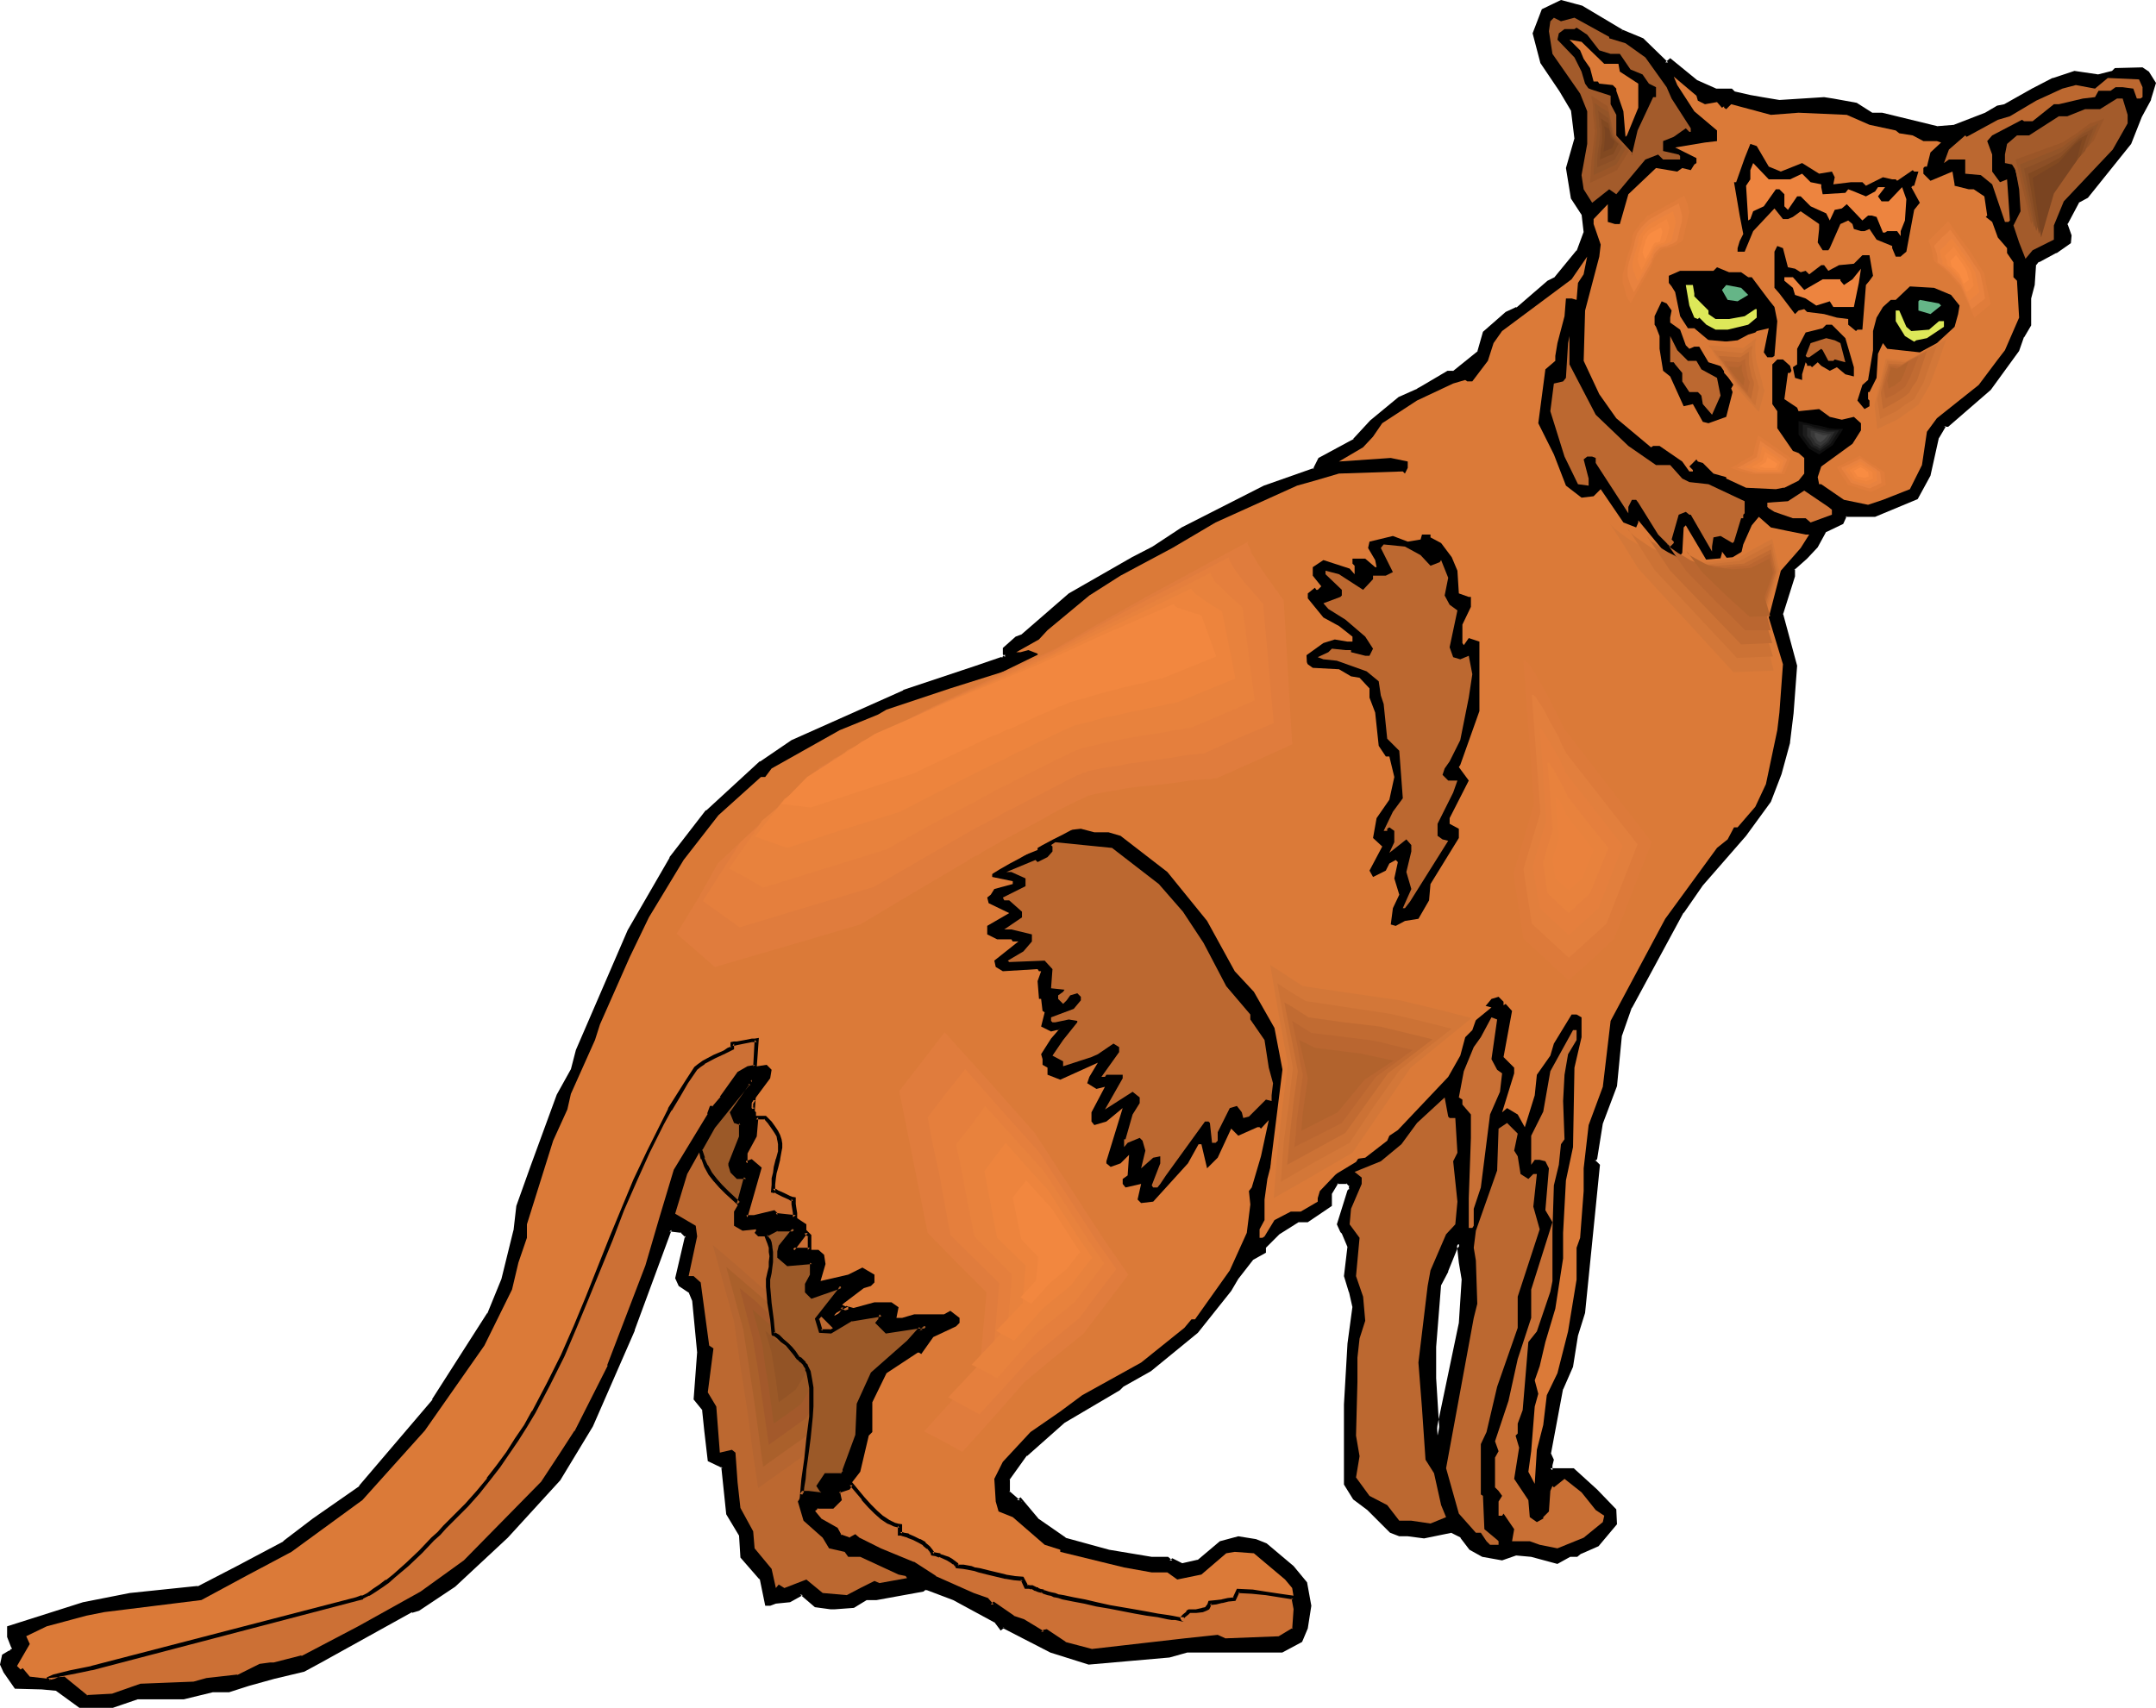 <?xml version="1.0" encoding="UTF-8" standalone="no"?>
<svg
   version="1.0"
   width="129.98mm"
   height="102.987mm"
   id="svg135"
   sodipodi:docname="Cat 64.wmf"
   xmlns:inkscape="http://www.inkscape.org/namespaces/inkscape"
   xmlns:sodipodi="http://sodipodi.sourceforge.net/DTD/sodipodi-0.dtd"
   xmlns="http://www.w3.org/2000/svg"
   xmlns:svg="http://www.w3.org/2000/svg">
  <sodipodi:namedview
     id="namedview135"
     pagecolor="#ffffff"
     bordercolor="#000000"
     borderopacity="0.25"
     inkscape:showpageshadow="2"
     inkscape:pageopacity="0.0"
     inkscape:pagecheckerboard="0"
     inkscape:deskcolor="#d1d1d1"
     inkscape:document-units="mm" />
  <defs
     id="defs1">
    <pattern
       id="WMFhbasepattern"
       patternUnits="userSpaceOnUse"
       width="6"
       height="6"
       x="0"
       y="0" />
  </defs>
  <path
     style="fill:#000000;fill-opacity:1;fill-rule:evenodd;stroke:none"
     d="m 333.542,291.65 -0.808,-3.878 -0.323,-4.363 -0.808,0.969 -2.101,5.171 -1.454,3.232 -1.293,14.219 v 7.109 l 0.808,13.088 5.171,-25.691 z m 35.875,-284.54 4.848,1.939 5.494,5.494 0.808,-0.646 5.979,4.686 4.363,2.101 h 3.555 l 0.646,0.646 3.717,0.808 2.747,0.323 3.878,0.808 10.181,-0.808 2.101,0.485 5.171,0.808 3.555,2.424 h 2.262 l 12.605,3.07 4.04,-0.323 7.11,-2.747 2.747,-1.616 1.616,-0.323 6.302,-3.555 4.848,-2.585 4.686,-1.454 5.494,0.808 3.232,-0.808 0.646,-0.808 h 6.141 l 1.131,0.808 1.454,2.424 -1.131,3.393 -1.939,4.039 -2.424,5.978 -9.858,12.28 -1.939,1.131 -2.909,5.171 0.97,2.747 v 1.454 l -3.232,2.101 -4.04,1.939 -0.646,0.808 -0.485,4.847 -0.808,3.07 v 5.978 l -1.616,2.585 -1.131,3.232 -6.302,8.725 -9.534,8.241 h -0.808 l -1.616,2.747 -1.778,8.725 -2.909,5.171 -9.373,3.878 h -6.787 l -0.808,1.777 -4.04,1.939 -1.778,3.555 -2.424,2.424 -2.909,2.585 v 1.616 l -2.747,8.725 3.232,11.957 -0.808,10.503 -0.808,6.786 -1.939,7.109 -2.424,6.302 -5.494,7.594 -9.858,11.311 -4.363,6.302 -11.797,21.813 -2.424,6.302 -1.131,11.472 -3.232,8.564 -1.131,7.917 -0.485,0.485 v 0.323 l 0.97,0.808 -0.97,9.533 -2.262,24.075 -1.616,5.171 -1.131,7.109 -2.424,5.171 -2.747,14.542 0.808,1.616 -0.485,1.293 v 1.131 h 5.171 l 5.171,4.686 4.363,4.363 v 3.07 l -3.878,4.847 -4.04,1.616 -0.808,0.808 h -1.616 l -2.747,1.454 -5.979,-1.454 -3.555,-0.485 -3.07,1.131 -4.363,-0.646 -2.747,-1.616 -1.939,-2.747 -2.424,-1.131 -6.302,1.131 -3.717,-0.485 h -1.939 l -1.939,-0.646 -5.171,-5.332 -3.07,-2.262 -2.101,-3.232 v -18.097 l 0.97,-13.896 1.131,-8.241 -0.808,-3.555 -1.293,-3.555 0.97,-6.786 -1.293,-3.07 -0.485,-0.485 -0.646,-1.454 2.424,-7.594 0.323,-0.323 v -0.969 l -0.808,-0.808 h -2.424 l -1.454,2.424 v 2.747 l -5.171,3.555 h -2.424 l -4.363,2.908 -3.07,3.07 v 1.293 l -2.909,1.454 -3.394,4.363 -1.616,2.747 -7.595,9.533 -10.504,8.725 -6.302,3.393 -0.808,0.969 -12.766,7.433 -8.565,7.594 -4.04,5.494 v 3.07 l 2.424,2.101 0.485,-0.323 3.878,4.686 6.141,4.363 10.019,2.747 9.858,1.454 h 3.555 l 0.808,0.808 0.323,-0.323 2.424,1.131 3.555,-0.808 5.01,-4.201 4.04,-1.293 3.878,0.808 2.424,0.808 5.979,5.171 3.07,3.555 0.808,5.171 -0.808,5.009 -1.131,2.908 -4.363,2.262 h -21.654 l -3.878,1.293 -18.261,1.454 -8.726,-2.747 -10.989,-5.494 -0.323,0.323 -1.293,-1.454 -9.373,-5.332 -6.141,-2.262 h -0.646 l -0.485,0.485 -10.504,1.777 h -2.424 l -2.747,1.777 -4.525,0.323 h -0.808 l -3.394,-0.323 -3.232,-2.908 -2.747,1.616 -3.07,0.485 -1.293,0.323 h -0.808 l -1.293,-5.817 -4.202,-4.847 -0.485,-5.171 -2.747,-4.686 -1.131,-10.664 -3.232,-1.616 -0.808,-6.625 -0.323,-4.686 -1.939,-2.424 0.808,-10.664 -1.293,-11.957 -0.646,-1.939 -2.424,-1.616 -0.808,-1.616 2.424,-9.372 -1.293,-1.293 -2.747,-0.323 -8.242,22.944 -9.534,21.652 -7.595,12.28 -11.797,13.088 -11.797,10.987 -8.242,5.655 -1.616,0.323 -20.685,11.472 -3.878,1.939 -6.626,1.616 -5.979,1.616 -4.363,1.454 h -3.878 l -6.464,1.616 H 31.189 l -5.494,1.939 H 18.099 l -5.171,-3.878 -3.394,-0.323 H 3.555 l -2.262,-3.716 -0.97,-1.454 0.485,-1.939 1.616,-0.808 0.646,-0.808 -1.131,-2.908 v -1.939 l 17.13,-5.494 10.666,-1.939 15.352,-1.616 9.05,-4.686 10.666,-5.494 6.787,-5.171 10.504,-7.594 16.806,-19.713 12.605,-19.713 3.07,-7.917 2.909,-11.149 0.646,-5.494 3.232,-9.048 5.818,-16.319 3.232,-5.817 1.293,-4.363 11.797,-27.307 9.373,-16.481 8.403,-10.664 12.12,-11.149 7.272,-4.686 25.21,-11.472 16.645,-5.494 5.656,-1.939 h 0.323 l 0.808,-0.808 -0.485,-0.485 v -1.131 l 2.747,-2.424 1.293,-0.323 10.989,-9.372 14.221,-8.402 4.686,-2.424 6.787,-4.363 18.584,-9.372 11.474,-4.039 1.131,-2.424 7.918,-4.363 3.878,-4.201 6.302,-5.171 4.363,-2.101 0.485,-0.323 6.302,-3.555 h 1.131 l 5.979,-4.686 1.131,-4.524 5.171,-4.201 2.424,-1.131 7.11,-5.978 1.454,-0.808 5.171,-6.302 1.616,-4.363 -0.323,-4.363 -2.424,-3.555 -1.131,-6.786 1.939,-6.625 -0.808,-6.786 -2.747,-4.201 -4.363,-6.463 -1.616,-6.625 1.939,-5.171 4.04,-1.939 4.686,1.131 z"
     id="path1" />
  <path
     style="fill:#000000;fill-opacity:1;fill-rule:evenodd;stroke:none"
     d="m 334.027,291.65 -0.808,-4.039 -0.485,-5.332 -1.616,1.939 -1.939,5.332 v -0.162 l -1.616,3.232 -1.293,14.381 v 7.109 l 1.131,16.319 5.818,-28.923 0.808,-9.856 -0.97,-0.162 -0.646,10.018 -5.333,25.529 0.97,0.162 -0.808,-13.088 v -7.109 0 l 1.131,-14.219 v 0.162 l 1.616,-3.07 v -0.162 l 2.101,-5.171 -0.162,0.162 0.808,-0.969 -0.808,-0.323 0.485,4.363 0.646,3.878 v -0.162 z"
     id="path2" />
  <path
     style="fill:#000000;fill-opacity:1;fill-rule:evenodd;stroke:none"
     d="m 369.256,7.433 v 0 l 4.686,2.101 V 9.372 l 5.818,5.817 1.131,-0.969 h -0.485 l 5.818,4.847 4.525,1.939 h 3.717 l -0.323,-0.162 0.808,0.969 3.717,0.808 2.909,0.323 3.878,0.808 10.342,-0.808 h -0.162 l 2.101,0.485 5.01,0.808 h -0.162 l 3.717,2.262 h 2.424 -0.162 l 12.766,3.232 4.202,-0.485 7.11,-2.747 v 0 l 2.747,-1.616 v 0.162 l 1.616,-0.485 6.464,-3.555 4.686,-2.424 h -0.162 l 4.848,-1.454 h -0.162 l 5.494,0.646 3.394,-0.808 0.808,-0.808 -0.323,0.162 h 6.141 -0.323 l 1.131,0.646 h -0.162 l 1.454,2.262 V 18.905 l -1.131,3.555 0.162,-0.162 -1.939,4.039 -2.586,5.978 0.162,-0.162 -9.858,12.28 v -0.162 l -1.939,1.293 -3.07,5.332 0.97,3.07 v -0.162 1.454 l 0.162,-0.323 -3.232,2.101 h 0.162 l -4.04,1.939 -0.97,0.808 -0.323,5.009 v 0 l -0.97,3.07 v 6.14 -0.162 l -1.454,2.585 v 0.162 l -1.293,3.07 h 0.162 l -6.464,8.564 h 0.162 l -9.534,8.241 h 0.323 -0.97 l -1.778,2.908 -1.939,8.725 v 0 l -2.747,5.171 0.162,-0.162 -9.534,3.878 h 0.323 -7.11 l -0.808,1.777 0.162,-0.162 -4.202,2.101 -1.939,3.716 0.162,-0.162 -2.424,2.424 -2.909,2.747 v 1.777 -0.162 l -2.747,8.887 3.07,11.957 v -0.162 l -0.808,10.664 -0.646,6.625 v 0 l -2.101,7.109 -2.262,6.302 v 0 l -5.494,7.433 v 0 l -9.858,11.311 v 0.162 l -4.525,6.302 v 0 l -11.797,21.652 v 0.162 l -2.424,6.302 -1.131,11.634 v -0.162 l -3.07,8.725 -1.293,7.917 0.162,-0.323 -0.485,0.646 v 0.646 l 0.97,0.969 -0.162,-0.323 -0.97,9.533 -2.262,24.075 v 0 l -1.616,5.171 v 0 l -1.131,7.109 v -0.162 l -2.262,5.171 -2.909,14.865 0.808,1.777 v -0.323 l -0.485,1.131 0.162,1.616 h 5.494 -0.323 l 5.171,4.686 4.363,4.363 -0.162,-0.323 v 3.07 l 0.162,-0.162 -3.878,4.686 0.162,-0.162 -4.202,1.616 -0.808,0.969 0.323,-0.162 h -1.778 l -2.747,1.616 0.323,-0.162 -5.979,-1.454 v 0 l -3.717,-0.485 -3.232,1.293 h 0.162 l -4.363,-0.808 h 0.162 l -2.747,-1.454 h 0.162 l -1.939,-2.747 -2.747,-1.293 -6.464,1.131 h 0.162 l -3.555,-0.323 h -2.101 0.323 l -2.101,-0.808 0.162,0.162 -5.171,-5.171 v -0.162 l -3.232,-2.262 0.162,0.162 -1.939,-3.232 v 0.162 -18.097 l 0.808,-13.896 v 0.162 l 1.131,-8.402 -0.646,-3.716 v 0 l -1.293,-3.555 v 0.162 l 0.808,-6.786 -1.293,-3.393 -0.485,-0.485 0.162,0.162 -0.808,-1.454 v 0.323 l 2.424,-7.594 v 0.162 l 0.323,-0.485 v -1.293 l -0.97,-0.969 h -2.909 l -1.616,2.747 v 2.747 l 0.162,-0.323 -5.171,3.555 0.323,-0.162 h -2.424 l -4.525,3.07 -3.394,3.232 v 1.454 l 0.323,-0.485 -2.909,1.616 -3.555,4.524 h -0.162 l -1.616,2.747 h 0.162 l -7.595,9.372 h 0.162 l -10.666,8.725 h 0.162 l -6.464,3.393 -0.808,0.969 v 0 l -12.766,7.271 -8.565,7.756 -4.202,5.817 0.162,3.393 2.747,2.424 0.808,-0.646 -0.646,-0.162 3.878,4.686 6.302,4.524 10.019,2.908 h 0.162 l 9.858,1.454 h 3.555 l -0.323,-0.162 1.131,1.131 0.646,-0.646 h -0.485 l 2.424,1.293 3.878,-0.969 5.171,-4.201 h -0.162 l 4.04,-1.131 h -0.162 l 3.878,0.808 v 0 l 2.262,0.808 -0.162,-0.162 5.979,5.171 3.07,3.555 -0.162,-0.323 0.808,5.171 v -0.162 l -0.808,5.171 0.162,-0.162 -1.293,2.908 0.323,-0.323 -4.363,2.424 h 0.162 -21.816 l -3.878,1.131 v 0 l -18.261,1.616 h 0.323 l -8.726,-2.747 v 0 l -11.15,-5.655 -0.646,0.485 0.646,0.162 0.323,0.162 h -0.485 l 10.989,5.655 v 0 l 8.726,2.747 18.422,-1.616 4.04,-1.131 h -0.162 21.816 l 4.525,-2.424 1.293,-3.07 0.808,-5.171 -0.97,-5.332 -3.07,-3.716 -6.141,-5.171 -2.424,-0.969 v 0 l -4.04,-0.646 -4.202,1.131 -5.171,4.363 0.162,-0.162 -3.555,0.808 0.323,0.162 -2.586,-1.293 -0.646,0.485 h 0.646 l -0.97,-0.808 h -3.717 v 0 l -9.696,-1.616 v 0 l -10.019,-2.747 h 0.162 l -6.302,-4.363 0.162,0.162 -4.202,-5.009 -0.808,0.646 h 0.646 l -2.424,-2.101 0.162,0.323 v -3.07 l -0.162,0.323 4.04,-5.655 v 0.162 l 8.565,-7.594 v 0 l 12.605,-7.433 0.97,-0.969 -0.162,0.162 6.302,-3.555 10.666,-8.725 7.595,-9.533 v 0 l 1.616,-2.747 v 0 l 3.394,-4.363 v 0 l 2.909,-1.616 v -1.454 0.323 l 3.07,-3.07 v 0 l 4.363,-2.747 h -0.323 2.424 l 5.494,-3.716 v -3.07 0.323 l 1.454,-2.424 -0.323,0.162 h 2.424 l -0.323,-0.162 0.808,0.808 -0.162,-0.323 v 0.969 l 0.162,-0.323 -0.485,0.485 -2.424,7.756 0.808,1.777 0.485,0.485 -0.162,-0.162 1.293,3.07 v -0.162 l -0.808,6.786 1.131,3.716 v -0.162 l 0.808,3.555 v -0.162 l -1.131,8.402 v 0 l -0.808,13.896 v 18.258 l 2.101,3.393 3.232,2.424 -0.162,-0.162 5.333,5.332 2.101,0.808 h 1.939 v 0 l 3.717,0.485 6.302,-1.293 h -0.162 l 2.262,1.131 h -0.162 l 2.101,2.747 2.909,1.616 4.525,0.808 3.232,-1.131 h -0.162 l 3.555,0.323 v 0 l 5.979,1.616 2.909,-1.616 h -0.162 1.778 l 0.97,-0.808 -0.162,0.162 4.04,-1.777 4.202,-5.009 -0.162,-3.393 -4.363,-4.524 -5.333,-4.847 h -5.333 l 0.485,0.485 v -1.131 0 l 0.323,-1.293 -0.808,-1.777 0.162,0.323 2.747,-14.704 v 0.162 l 2.262,-5.171 1.131,-7.109 v 0 l 1.616,-5.171 2.424,-24.075 0.97,-9.695 -1.131,-1.131 0.162,0.323 v -0.323 l -0.162,0.323 0.485,-0.485 1.293,-8.079 v 0 l 3.232,-8.564 1.131,-11.634 v 0.162 l 2.262,-6.463 v 0.162 l 11.797,-21.813 v 0.162 l 4.363,-6.302 v 0 l 9.858,-11.311 v 0 l 5.656,-7.756 2.424,-6.302 1.939,-7.109 v -0.162 l 0.808,-6.625 0.808,-10.826 -3.232,-11.957 v 0.323 l 2.747,-8.725 v -1.777 l -0.162,0.323 2.909,-2.585 2.424,-2.585 1.939,-3.555 -0.162,0.162 4.04,-1.939 0.808,-1.777 -0.323,0.162 h 6.787 l 9.696,-4.039 2.909,-5.332 1.939,-8.725 v 0.162 l 1.616,-2.747 -0.485,0.162 h 0.97 l 9.696,-8.402 6.464,-8.887 1.131,-3.232 v 0.162 l 1.616,-2.747 v -6.14 0 l 0.808,-3.07 0.323,-4.847 v 0.323 l 0.646,-0.808 v 0.162 l 3.878,-2.101 h 0.162 l 3.232,-2.262 0.162,-1.777 -0.97,-2.747 v 0.323 l 2.747,-5.171 -0.162,0.162 2.101,-1.131 9.858,-12.28 2.424,-6.14 2.101,-3.878 v -0.162 l 1.131,-3.716 -1.616,-2.585 -1.454,-0.969 -6.302,0.162 -0.808,0.808 0.162,-0.162 -3.232,0.808 h 0.162 l -5.494,-0.808 -4.848,1.616 h -0.162 l -4.686,2.424 -6.302,3.555 v 0 l -1.616,0.323 -2.747,1.616 v 0 l -7.11,2.747 h 0.162 l -4.04,0.323 h 0.162 l -12.605,-3.07 h -2.424 0.162 l -3.555,-2.262 -5.333,-0.969 -2.101,-0.323 -10.181,0.646 v 0 l -3.878,-0.646 -2.747,-0.485 -3.555,-0.808 0.162,0.162 -0.808,-0.808 h -3.717 0.162 l -4.363,-1.939 v 0 l -6.141,-5.009 -1.131,0.969 h 0.646 l -5.656,-5.494 -4.686,-1.939 v 0 z"
     id="path3" />
  <path
     style="fill:#000000;fill-opacity:1;fill-rule:evenodd;stroke:none"
     d="m 228.502,370.824 -1.293,-1.616 -9.534,-5.332 v 0 l -6.141,-2.424 -1.131,0.162 -0.485,0.485 0.323,-0.162 -10.666,1.939 h 0.162 -2.586 l -2.909,1.616 h 0.162 l -4.363,0.323 v 0 h -0.808 0.162 l -3.555,-0.323 0.323,0.162 -3.394,-3.07 -3.07,1.616 h 0.162 l -3.232,0.485 -1.293,0.485 h 0.162 -0.808 l 0.485,0.323 -1.293,-6.14 -4.363,-4.847 0.162,0.323 -0.485,-5.332 -2.909,-4.686 0.162,0.162 -1.131,-10.987 -3.555,-1.616 0.323,0.323 -0.808,-6.786 -0.485,-4.847 -1.939,-2.424 0.162,0.323 0.808,-10.664 -1.293,-11.957 -0.808,-2.262 -2.424,-1.777 v 0.323 l -0.646,-1.616 v 0.323 l 2.424,-9.695 -1.454,-1.454 -3.394,-0.485 -8.403,23.267 v -0.162 l -9.373,21.813 v 0 l -7.595,12.28 v -0.162 l -11.797,13.088 -11.797,11.149 v -0.162 l -8.242,5.494 h 0.162 l -1.616,0.323 -20.685,11.472 -3.878,2.101 v -0.162 l -6.626,1.616 -5.979,1.616 -4.363,1.454 h 0.162 -4.04 l -6.464,1.616 h 0.162 -10.666 l -5.656,2.101 h 0.162 -7.595 0.323 l -5.171,-4.039 -3.717,-0.323 H 3.555 l 0.323,0.162 -2.262,-3.555 v 0 l -0.808,-1.454 v 0.323 l 0.485,-2.101 -0.323,0.323 1.616,-0.808 1.131,-0.969 -1.293,-3.232 v 0.162 -1.939 l -0.323,0.485 16.968,-5.494 v 0 l 10.666,-2.101 15.514,-1.454 9.05,-4.847 10.666,-5.494 v 0 l 6.787,-5.171 10.666,-7.594 16.806,-19.713 v 0 l 12.605,-19.874 3.232,-7.917 v 0 l 2.909,-11.149 v 0 l 0.646,-5.494 v 0 l 3.232,-9.21 5.818,-16.158 v 0 l 3.232,-5.817 1.131,-4.363 v 0 l 11.797,-27.307 9.534,-16.481 v 0.162 l 8.242,-10.826 v 0.162 l 12.12,-11.149 v 0.162 l 7.11,-4.847 v 0 l 25.371,-11.472 -0.162,0.162 16.645,-5.494 5.494,-2.101 v 0 h 0.485 l 1.131,-1.131 -0.646,-0.808 0.162,0.323 v -1.131 l -0.162,0.323 2.747,-2.424 -0.162,0.162 1.293,-0.485 11.15,-9.372 v 0 l 14.221,-8.402 h -0.162 l 4.848,-2.424 v 0 l 6.626,-4.201 v 0 l 18.584,-9.533 v 0 l 11.635,-4.039 1.131,-2.424 -0.162,0.162 7.918,-4.524 4.04,-4.201 h -0.162 l 6.464,-5.171 v 0 l 4.363,-1.939 0.485,-0.485 h -0.162 l 6.302,-3.555 -0.162,0.162 h 1.293 l 6.141,-5.009 1.293,-4.524 -0.323,0.162 5.333,-4.201 h -0.162 l 2.424,-1.131 7.11,-5.978 v 0 l 1.616,-0.808 5.333,-6.463 1.616,-4.524 -0.485,-4.524 -2.424,-3.716 V 45.081 L 357.782,38.294 v 0.162 l 1.778,-6.786 -0.808,-6.786 -2.586,-4.524 -4.525,-6.463 0.162,0.162 -1.616,-6.625 v 0.323 l 1.939,-5.171 -0.162,0.162 3.878,-1.939 h -0.162 l 4.525,1.293 V 1.939 l 9.05,5.494 0.485,-0.646 L 360.529,1.293 355.681,0 l -4.363,2.101 -2.101,5.494 1.778,6.786 4.363,6.463 2.586,4.363 v -0.162 l 0.808,6.625 v -0.162 l -1.939,6.786 1.131,6.948 2.424,3.716 v -0.162 l 0.485,4.201 v -0.162 l -1.616,4.363 v -0.162 l -5.171,6.302 0.162,-0.162 -1.616,0.808 -7.11,6.14 v -0.162 l -2.424,1.131 -5.171,4.524 -1.293,4.524 0.162,-0.162 -5.818,4.686 0.162,-0.162 h -1.293 l -6.302,3.716 -0.646,0.323 h 0.162 l -4.363,1.939 -6.464,5.332 v 0 l -3.878,4.201 h 0.162 l -8.08,4.363 -1.293,2.585 0.323,-0.323 -11.474,4.039 v 0 l -18.746,9.533 v 0 l -6.626,4.363 v 0 l -4.686,2.424 v 0 l -14.382,8.241 -10.989,9.533 0.162,-0.162 -1.293,0.485 -2.909,2.585 v 1.454 l 0.485,0.646 v -0.646 l -0.808,0.808 0.323,-0.162 h -0.485 l -5.656,1.939 -16.483,5.494 -0.162,0.162 -25.371,11.311 v 0 l -7.11,4.847 h -0.162 l -12.12,11.149 h -0.162 l -8.242,10.664 v 0.162 l -9.534,16.481 -11.797,27.307 v 0 l -1.131,4.363 v 0 l -3.232,5.817 v 0 l -5.979,16.319 -3.232,9.048 -0.646,5.655 v -0.162 l -2.747,11.149 v 0 l -3.232,7.917 v -0.162 l -12.605,19.713 h 0.162 l -16.806,19.713 h 0.162 l -10.666,7.433 -6.787,5.171 h 0.162 l -10.666,5.655 -9.05,4.686 0.162,-0.162 -15.514,1.616 -10.666,2.101 v 0 l -17.291,5.494 v 2.424 l 1.131,2.908 v -0.485 l -0.646,0.808 v -0.162 L 0.485,377.125 0,379.387 0.808,381.165 v 0 l 2.586,3.716 6.141,0.162 v 0 l 3.394,0.323 h -0.162 l 5.333,3.878 h 7.595 l 5.656,-1.939 h -0.162 10.666 l 6.626,-1.616 h -0.162 3.878 l 4.525,-1.454 5.818,-1.616 6.787,-1.616 3.878,-2.101 20.685,-11.472 v 0.162 l 1.616,-0.485 8.242,-5.494 0.162,-0.162 11.797,-10.987 11.958,-13.088 7.434,-12.28 v 0 l 9.534,-21.813 v -0.162 l 8.403,-22.783 -0.485,0.323 2.747,0.323 -0.323,-0.162 1.293,1.293 -0.162,-0.485 -2.262,9.695 0.808,1.777 2.424,1.616 -0.162,-0.162 0.808,1.939 v 0 l 1.131,11.795 v -0.162 l -0.808,10.826 2.101,2.585 -0.162,-0.162 0.485,4.686 0.808,6.948 3.394,1.616 -0.323,-0.323 1.131,10.826 2.909,4.847 v -0.162 l 0.323,5.171 4.363,5.009 v -0.323 l 1.293,6.302 h 1.131 l 1.293,-0.485 v 0 l 3.232,-0.323 2.909,-1.616 -0.646,-0.162 3.394,2.908 3.555,0.485 v 0 h 0.808 0.162 l 4.363,-0.323 2.909,-1.777 h -0.162 2.424 l 10.666,-1.939 0.646,-0.485 -0.323,0.162 h 0.646 -0.162 l 5.979,2.262 v 0 l 9.534,5.171 -0.162,-0.162 1.454,1.939 0.808,-0.646 z"
     id="path4" />
  <path
     style="fill:#a35b2b;fill-opacity:1;fill-rule:evenodd;stroke:none"
     d="m 358.752,4.039 7.918,4.363 v 0.323 l 3.717,1.131 4.525,3.232 4.848,6.786 1.131,2.585 4.363,6.786 v 0.808 h -0.323 l -0.808,-0.808 -2.747,1.939 -2.424,0.969 v 2.262 l 3.555,0.808 0.323,0.323 v 0.808 h -3.878 l -1.131,-1.131 -2.909,1.131 -6.626,7.917 -1.616,-1.131 -3.878,3.07 -1.939,-3.07 -0.485,-3.232 1.293,-7.109 v -7.433 l -1.616,-4.039 -6.302,-9.048 -0.808,-5.171 0.323,-2.262 0.808,-0.808 1.616,0.808 z"
     id="path5" />
  <path
     style="fill:#000000;fill-opacity:1;fill-rule:evenodd;stroke:none"
     d="m 364.408,11.472 2.586,0.808 h 2.101 l 2.424,3.555 2.747,1.131 1.454,2.101 1.616,0.808 v 2.262 h -0.646 l -3.555,7.594 -1.293,5.494 -1.454,0.808 -2.101,-4.363 V 26.176 l -1.293,-2.424 V 21.813 l -5.01,-1.616 -0.808,-1.131 -0.808,-2.747 -1.616,-3.232 -3.878,-4.039 0.323,-1.454 1.293,-0.969 h 2.262 l 0.485,-0.323 2.424,1.616 z"
     id="path6" />
  <path
     style="fill:#db7a38;fill-opacity:1;fill-rule:evenodd;stroke:none"
     d="m 365.539,14.542 h 3.232 l 0.323,1.777 4.202,2.747 v 5.494 l -2.586,6.302 -0.323,0.323 -0.485,-5.817 -1.616,-4.686 v -0.485 l -0.808,-0.808 -3.07,-0.323 -0.323,-0.485 h -0.97 l -0.808,-3.07 -1.454,-2.101 -0.808,-1.939 -2.424,-2.424 2.747,0.485 z"
     id="path7" />
  <path
     style="fill:#db7a38;fill-opacity:1;fill-rule:evenodd;stroke:none"
     d="m 386.87,22.944 1.616,0.808 2.747,-0.485 1.131,1.293 0.485,-0.323 v 0.323 l 0.485,0.323 1.131,-1.131 9.05,2.424 6.302,-0.485 10.989,0.485 5.171,2.262 5.979,1.293 0.808,0.646 3.07,0.485 2.424,1.293 h 3.07 l 0.97,0.323 -2.424,2.262 -0.808,3.232 h -0.485 l -0.323,0.323 v 1.293 l 1.616,1.616 5.01,-2.101 0.485,2.908 v 0.323 l 3.232,0.808 h 1.131 l 2.424,1.616 0.646,4.363 -0.323,0.323 1.454,1.131 1.293,3.555 2.101,2.424 v 1.131 l 1.454,2.101 v 3.393 l 0.808,0.808 0.485,8.402 -3.232,7.433 -1.616,2.101 -4.363,5.817 -7.918,6.302 -1.616,1.293 -2.262,3.07 -1.131,7.594 -2.747,5.494 -6.141,2.424 -3.394,1.131 -5.494,-1.131 -5.171,-3.555 h -0.485 l -0.323,-1.616 0.808,-2.424 7.11,-5.171 1.939,-3.07 v -1.616 l -1.616,-1.454 -2.747,0.646 -2.747,-0.646 -2.424,-1.777 -4.686,0.485 -0.323,-0.808 -2.909,-1.939 0.808,-5.978 h 0.485 l 0.323,-0.485 -0.323,-1.131 -1.616,-1.454 h -1.293 l -1.131,1.131 v 9.048 l 1.131,1.616 v 3.878 l 3.555,5.171 1.293,0.485 1.293,1.131 v 3.555 l -1.293,1.616 -3.232,1.616 h -0.323 l -1.616,0.323 -6.787,-0.323 -4.525,-2.101 v -0.323 l -2.909,-0.808 -2.424,-2.424 -1.131,-0.323 -0.323,-0.485 -1.616,1.616 0.808,0.808 v 0.323 h -0.808 l -1.616,-2.262 -5.171,-3.555 h -1.454 l -0.485,0.323 -7.918,-6.625 -3.878,-5.494 -3.555,-7.594 0.323,-11.472 3.232,-12.28 0.323,-2.747 -1.616,-4.686 v -1.131 l 3.232,-3.393 v 4.039 l 1.616,0.485 h 1.131 l 1.939,-6.786 6.302,-5.978 4.848,0.808 1.131,-0.808 1.939,0.485 0.808,-1.293 0.485,-0.323 v -1.131 l -4.848,-2.424 6.787,-1.131 2.747,-0.323 v -2.424 l -5.171,-4.363 -3.878,-5.978 -0.808,-1.939 5.171,4.363 z"
     id="path8" />
  <path
     style="fill:#bc6830;fill-opacity:1;fill-rule:evenodd;stroke:none"
     d="m 488.193,19.874 v 2.262 l -0.485,0.323 h -0.808 l -0.808,-2.262 -2.424,-0.323 h -1.616 l -1.131,0.808 h -2.747 l -0.808,1.454 -2.747,0.323 -5.494,1.293 h -1.131 l -4.848,3.878 h -1.939 l -0.485,-0.323 -6.787,3.555 -1.131,1.293 1.131,3.07 v 3.878 l 1.778,2.424 1.616,-0.646 0.646,9.372 -0.323,0.323 h -0.808 l -2.909,-8.564 -2.586,-2.101 -3.555,-0.323 V 36.355 h -3.717 l -1.131,0.808 1.131,-3.07 3.717,-3.232 0.323,0.323 7.11,-3.878 2.747,-0.808 5.979,-3.555 5.979,-2.747 3.07,-0.808 4.363,0.808 2.909,-2.424 7.11,0.323 z"
     id="path9" />
  <path
     style="fill:#a35b2b;fill-opacity:1;fill-rule:evenodd;stroke:none"
     d="m 484.799,26.176 v 1.939 l -3.394,5.978 -11.15,11.795 -2.262,5.494 v 3.232 l -4.848,2.424 -1.616,1.939 -1.454,-3.716 -1.293,-3.878 1.616,-3.232 -0.323,-5.009 -0.808,-4.363 -0.808,-1.293 -1.616,-0.323 v -1.939 l 0.485,-2.424 2.262,-1.939 h 2.747 l 6.787,-4.363 h 1.939 l 4.04,-1.616 h 3.394 l 3.878,-2.424 h 1.293 z"
     id="path10" />
  <path
     style="fill:#000000;fill-opacity:1;fill-rule:evenodd;stroke:none"
     d="m 403.03,37.971 2.747,1.131 4.848,-1.939 3.878,2.424 2.909,-0.485 0.646,1.293 -0.323,1.616 4.04,-0.485 h 2.586 l 0.808,0.808 3.878,-1.939 2.101,0.485 h 0.808 l 0.323,0.323 3.555,-2.424 0.323,0.323 h 0.97 l -0.97,3.232 h -0.323 l -0.323,0.323 1.939,3.555 -1.293,1.616 -1.778,9.533 -0.97,0.808 -0.323,0.323 h -1.131 l -0.808,-1.939 v -0.485 l -3.555,-1.454 -1.616,-2.424 -1.131,0.485 h -0.808 l -1.616,-0.485 -0.323,-1.131 -0.97,-0.808 -1.778,0.808 -2.424,5.494 -0.323,0.485 h -1.293 l -1.131,-1.777 0.323,-3.07 v -1.131 l -4.202,-2.908 -1.778,1.293 -1.131,0.485 h -1.131 l -1.939,-2.424 -4.848,5.171 -1.939,4.686 h -1.616 v -0.808 l 0.485,-1.616 0.808,-1.616 -0.808,-4.201 -1.293,-7.594 h 0.485 l 1.939,-5.494 1.293,-3.232 1.454,0.485 z"
     id="path11" />
  <path
     style="fill:#ed843f;fill-opacity:1;fill-rule:evenodd;stroke:none"
     d="m 404.969,40.879 h 2.909 l 2.747,-1.293 1.939,1.939 2.424,0.485 v 0.646 l 0.323,1.616 5.171,-0.323 0.646,-0.808 1.293,0.485 2.747,1.131 2.101,-1.131 0.646,-0.969 h 1.616 l -1.616,2.101 0.808,1.131 h 1.616 l 3.07,-3.232 0.97,2.747 -0.323,4.847 -0.97,2.424 v 1.131 l -0.808,-1.131 h -2.262 l -0.485,0.323 h -0.485 l -1.454,-3.555 -1.131,-0.323 h -0.808 l -1.293,1.131 -3.555,-3.716 -1.131,0.969 -1.616,0.323 -1.131,2.424 -0.808,-1.616 -3.555,-1.616 -2.262,-2.262 h -0.808 l -2.101,3.07 -0.808,-0.808 v -2.747 l -1.131,-1.131 h -0.808 l -2.747,3.878 -2.424,1.131 -0.646,1.777 -0.485,0.323 -0.485,-7.917 0.97,-1.454 v -2.101 l 0.646,-1.616 3.555,3.716 z"
     id="path12" />
  <path
     style="fill:#000000;fill-opacity:1;fill-rule:evenodd;stroke:none"
     d="m 407.393,60.915 1.616,0.323 1.293,0.808 1.131,-0.323 0.808,0.808 2.747,-2.101 h 0.646 l 0.97,1.293 2.424,-1.293 3.394,-0.323 1.939,-1.939 h 1.616 l 0.808,4.686 -0.808,1.131 -0.808,0.969 -0.808,10.179 h -1.131 l -0.323,0.323 -1.778,-1.454 v -1.293 l -2.586,-0.323 -2.909,-0.808 -3.878,-0.485 -0.646,-0.646 -1.293,0.323 -0.808,0.808 -3.555,-4.686 -1.131,-1.293 v -8.241 l 0.646,-1.293 1.293,0.485 z"
     id="path13" />
  <path
     style="fill:#db7a38;fill-opacity:1;fill-rule:evenodd;stroke:none"
     d="m 359.56,64.47 -0.323,3.878 -1.131,-0.323 h -1.293 l -0.323,4.039 -1.616,6.14 -0.485,2.908 v 1.131 l -2.262,1.939 -1.616,12.28 3.555,7.109 2.747,7.109 3.555,2.747 2.747,-0.323 1.616,-1.616 5.171,7.594 2.909,1.131 0.485,-1.131 v -0.485 l 6.949,8.402 h 2.262 l 0.808,-0.969 0.323,-5.817 0.485,-0.485 3.07,5.171 2.101,3.555 1.131,0.485 h 1.131 l 0.808,-2.908 v -0.323 l 2.424,3.232 0.808,-0.485 0.808,-0.808 0.808,-3.555 1.939,-4.363 1.616,-1.939 2.747,2.424 3.878,0.808 4.04,0.808 h 0.808 l -1.939,3.07 -4.525,5.171 -2.747,10.664 3.232,10.664 -0.808,10.987 -0.485,4.039 -2.586,12.28 -2.424,5.171 -4.04,4.686 h -0.808 l -1.454,2.747 -2.424,1.939 -11.797,16.158 -12.443,23.267 -1.778,15.027 -3.232,8.725 -1.131,9.856 v 5.171 l -0.808,10.664 -0.808,2.262 v 7.271 l -1.939,11.795 -2.424,9.533 -2.424,5.009 -0.808,6.786 -1.454,5.655 -0.485,7.756 -1.454,-2.747 0.646,-4.686 0.808,-10.179 0.808,-2.908 -0.808,-3.07 1.131,-3.232 1.293,-5.494 2.262,-7.594 1.778,-11.472 v -5.817 l 0.646,-11.957 1.616,-7.594 0.323,-18.097 1.616,-6.948 v -4.524 l -1.131,-0.646 h -1.131 l -4.04,6.625 -0.808,2.747 -3.07,4.363 -0.485,4.686 -2.262,7.271 -1.616,-2.908 -2.424,-1.454 -1.131,0.969 2.747,-8.887 v -1.293 l -2.424,-2.424 1.939,-10.503 -1.454,-1.616 -0.485,0.323 v -0.808 l -1.131,-1.131 -1.616,0.485 -3.232,3.878 -1.131,3.232 -1.616,1.616 -1.131,4.201 -2.747,4.847 -11.474,12.118 -1.939,1.293 -0.485,1.131 -5.01,3.878 -3.555,0.485 -6.787,7.109 -0.485,1.616 v 0.808 l -3.878,2.262 h -2.262 l -3.717,1.939 -2.262,3.716 -0.485,0.323 h -0.646 v -1.939 l 1.131,-2.101 v -4.686 l 0.646,-4.686 2.747,-10.664 1.293,-11.149 -2.424,-12.603 -4.686,-8.241 -4.363,-4.686 -6.302,-11.472 -9.05,-11.149 -10.666,-8.241 -2.747,-0.808 h -3.232 l -3.07,-0.808 -4.363,0.485 -0.808,-0.808 -3.555,0.808 -2.424,1.616 -0.808,0.969 2.101,0.969 v 0.808 l -5.656,2.262 -4.202,1.939 -0.485,0.808 v 1.131 l 4.686,0.969 v 0.646 l -4.202,1.131 -0.808,1.293 -0.808,0.646 0.323,1.293 4.686,2.262 -5.01,2.908 v 1.939 l 2.262,1.131 h 3.232 l 0.323,0.485 h 1.293 l -5.494,4.363 0.323,1.454 1.616,0.969 7.918,-0.485 0.323,0.485 h 0.485 l -0.808,2.262 0.323,4.039 h 0.485 l 0.323,2.747 0.485,0.323 -0.808,3.232 2.262,1.131 1.293,-0.323 h 0.323 l 0.485,-0.485 -2.101,2.424 -2.262,3.555 0.323,1.131 v 1.293 l 1.131,0.646 v 1.616 l 2.909,1.131 8.565,-3.878 -1.939,3.232 -0.485,1.454 2.101,1.293 1.939,-0.485 -3.07,5.817 v 2.101 l 0.646,0.808 2.747,-0.808 3.717,-3.07 -3.717,12.118 v 0.485 l 0.97,0.808 2.262,-0.808 1.939,-1.939 -0.323,4.686 -1.131,0.808 v 1.131 l 0.646,0.808 3.555,-0.808 -0.808,3.555 0.808,0.808 2.747,-0.323 7.918,-8.725 2.424,-4.363 h 0.646 l 1.293,5.494 2.424,-2.424 3.07,-6.625 1.616,1.616 4.363,-1.939 h 0.485 l 0.323,0.323 1.778,-1.939 -1.778,8.241 -2.101,7.109 -0.646,0.808 0.323,3.07 -0.808,6.463 -3.878,8.564 -7.918,11.149 h -0.808 l -1.616,1.939 -9.858,7.917 -13.413,7.433 -5.01,3.716 -6.787,4.686 -6.302,6.786 -1.939,3.878 0.323,5.171 0.646,2.262 3.232,1.293 7.272,6.302 3.555,1.131 v 0.485 l 14.544,3.555 6.302,1.131 h 3.555 l 2.262,1.616 5.494,-1.131 5.656,-4.847 1.939,-0.323 4.363,0.323 7.11,5.978 1.616,1.939 0.808,4.847 -0.323,4.686 -3.394,1.939 -12.443,0.485 -1.616,-0.969 -7.595,0.969 -21.17,2.262 -6.141,-1.454 -4.202,-2.908 h -0.323 l -0.485,0.485 -4.363,-2.747 -2.424,-0.808 -4.202,-3.232 -0.485,0.485 -1.131,-1.293 -3.232,-1.131 -8.726,-3.878 -5.01,-3.232 -7.595,-3.232 -4.686,-2.262 -0.808,-0.808 -1.293,0.808 -2.262,-0.808 -0.808,-1.616 -3.555,-1.939 -1.616,-2.101 v -0.323 l 0.808,-0.808 h 3.555 l 1.616,-1.454 -0.323,-1.293 v -0.808 l 2.262,-0.808 2.747,-3.555 1.939,-8.241 0.808,-0.808 v -6.786 l 3.232,-6.625 7.11,-4.686 h 0.323 l 0.485,0.323 2.747,-3.878 5.171,-2.424 0.808,-0.808 v -1.131 l -2.101,-1.616 -1.454,0.808 h -6.787 l -2.747,0.808 h -1.293 l 0.485,-2.424 -1.616,-1.131 h -3.878 l -7.11,1.939 -2.101,1.131 2.101,-2.747 4.686,-3.555 1.616,-0.485 0.808,-0.808 v -1.777 l -2.747,-1.616 -3.232,1.616 -6.302,1.454 1.131,-3.878 -0.323,-2.101 -1.293,-1.131 h -5.818 l 3.07,-4.363 v -1.454 l -2.424,-1.616 -4.525,-0.485 v -0.323 l -0.485,-0.485 -4.363,1.293 h -1.939 l 3.07,-11.149 -1.778,-1.616 -1.293,0.485 v -2.424 l 1.939,-3.878 0.323,-3.555 v -1.777 l -0.97,-0.969 v -1.131 l 4.202,-5.655 0.323,-1.939 -1.131,-1.131 -4.202,0.646 -2.101,1.293 -3.878,5.494 -1.939,2.424 h -0.485 l -0.485,1.454 -7.757,12.765 -3.232,11.311 -3.232,10.341 -8.565,22.944 -7.595,15.027 -3.555,5.494 -3.878,5.978 -17.776,18.097 -10.019,7.109 -14.221,7.917 -12.928,6.786 -6.302,1.616 h -0.808 l -2.424,0.323 -5.171,2.424 -7.11,0.808 -2.747,0.808 -12.12,0.323 -6.464,2.424 -5.979,0.323 -4.363,-3.555 -0.646,-0.646 -3.717,0.323 v -0.323 l -4.202,-0.485 -1.616,-1.939 -0.485,0.323 -0.808,-0.808 2.909,-5.009 -0.808,-1.777 4.686,-2.262 9.05,-2.424 4.04,-0.808 22.139,-2.747 10.181,-5.494 10.342,-5.494 16.16,-11.795 14.221,-15.835 13.574,-19.389 6.302,-12.765 1.454,-6.14 1.939,-5.655 v -3.07 l 5.979,-19.066 3.232,-7.109 0.808,-3.555 5.494,-12.28 1.131,-3.555 6.787,-15.35 4.363,-9.048 7.918,-13.088 7.918,-10.179 9.696,-8.725 h 0.97 l 1.454,-1.939 15.514,-8.725 8.726,-3.555 1.939,-1.131 14.544,-4.847 17.453,-5.494 h 1.131 l 0.485,0.485 1.131,-1.616 -0.323,-1.293 -2.101,-0.808 -1.778,0.485 h -0.97 l 5.171,-2.908 1.939,-2.101 9.534,-7.917 7.11,-4.524 11.797,-6.302 9.858,-5.817 18.584,-8.402 4.04,-1.131 5.494,-1.616 14.544,-0.485 0.485,0.485 0.646,-1.293 v -1.454 l -3.878,-0.808 -11.797,0.808 5.494,-3.232 2.262,-2.424 2.101,-3.07 7.918,-5.171 8.242,-3.878 2.747,-0.808 0.485,0.323 h 1.131 l 3.555,-4.686 1.293,-4.039 1.939,-2.747 15.837,-11.795 3.555,-5.171 -0.808,4.039 z"
     id="path14" />
  <path
     style="fill:#db7a38;fill-opacity:1;fill-rule:evenodd;stroke:none"
     d="m 287.648,215.546 4.848,26.014 -2.909,23.267 -0.97,12.28 20.362,-12.28 15.029,-22.298 15.837,-12.926 -18.584,-4.686 -25.21,-3.716 z"
     id="path15" />
  <path
     style="fill:#d37738;fill-opacity:1;fill-rule:evenodd;stroke:none"
     d="m 289.425,219.909 0.97,5.655 0.97,5.655 2.101,11.311 -1.293,10.018 -1.131,10.179 -0.808,10.341 9.05,-5.171 8.888,-5.171 13.251,-19.389 13.898,-11.311 -8.242,-2.101 -8.08,-1.939 -11.15,-1.616 -5.494,-0.808 -5.494,-0.808 -3.717,-2.424 z"
     id="path16" />
  <path
     style="fill:#cc7235;fill-opacity:1;fill-rule:evenodd;stroke:none"
     d="m 291.041,224.11 1.778,9.695 1.778,9.533 -0.97,8.564 -1.131,8.564 -0.323,4.363 -0.323,4.524 7.757,-4.524 7.918,-4.363 5.494,-8.241 5.818,-8.241 5.979,-4.847 5.979,-4.686 -7.11,-1.777 -6.949,-1.616 -19.23,-2.908 -3.232,-1.939 z"
     id="path17" />
  <path
     style="fill:#c16b32;fill-opacity:1;fill-rule:evenodd;stroke:none"
     d="m 292.657,228.473 3.07,15.673 -0.97,6.948 -0.808,7.109 -0.646,7.271 13.251,-7.271 4.848,-6.786 4.848,-6.786 10.181,-7.756 -5.979,-1.454 -5.979,-1.454 -8.242,-0.969 -8.08,-1.131 -2.747,-1.777 -1.293,-0.808 z"
     id="path18" />
  <path
     style="fill:#ba6630;fill-opacity:1;fill-rule:evenodd;stroke:none"
     d="m 294.435,232.674 1.293,6.14 0.485,3.07 0.646,3.07 -1.454,10.987 -0.162,2.747 -0.323,2.747 5.494,-2.747 5.333,-2.747 7.757,-10.503 4.202,-3.07 4.202,-3.07 -4.848,-1.131 -2.424,-0.646 -2.586,-0.485 -6.626,-0.808 -6.626,-0.808 z"
     id="path19" />
  <path
     style="fill:#b2632d;fill-opacity:1;fill-rule:evenodd;stroke:none"
     d="m 296.051,237.036 1.939,8.725 -1.131,7.756 -0.323,4.201 8.242,-4.201 6.141,-7.433 6.626,-4.363 -7.595,-1.616 -10.342,-1.293 z"
     id="path20" />
  <path
     style="fill:#000000;fill-opacity:1;fill-rule:evenodd;stroke:none"
     d="m 396.728,62.046 1.616,1.131 h 0.808 l 3.878,5.171 1.293,1.616 0.646,3.232 -0.646,7.917 -0.485,0.323 h -1.131 l -0.808,-1.131 1.131,-5.494 -2.747,0.646 -0.323,0.323 -1.616,0.485 -2.424,1.293 -3.07,0.323 -2.747,0.323 -4.04,-3.393 h -1.454 l -1.778,-2.747 -1.131,-5.494 -0.808,-1.293 -0.646,-0.808 v -1.616 l 2.586,-1.131 h 7.595 l 0.808,-0.808 2.747,1.131 z"
     id="path21" />
  <path
     style="fill:#ed843f;fill-opacity:1;fill-rule:evenodd;stroke:none"
     d="m 422.422,69.964 h -4.686 l -0.808,-1.293 -3.07,0.969 -2.424,-1.616 -2.424,-0.808 -0.485,-1.616 -1.939,-1.616 v -0.808 h 1.939 l 2.586,2.908 4.202,-2.424 h 4.04 v 0.323 l 0.808,0.969 1.939,-1.293 1.939,-2.424 -0.485,3.232 z"
     id="path22" />
  <path
     style="fill:#dde859;fill-opacity:1;fill-rule:evenodd;stroke:none"
     d="m 386.062,66.894 v 0.646 l 3.232,3.232 v 0.808 l 1.616,1.131 h 3.07 l 3.555,-0.646 2.424,-1.616 h 0.323 v 1.939 l -1.939,1.616 -4.686,1.131 h -2.747 l -2.101,-1.131 -1.616,-1.616 -0.323,0.323 -0.808,-0.323 -1.131,-2.747 -0.808,-4.686 h 1.616 z"
     id="path23" />
  <path
     style="fill:#65b587;fill-opacity:1;fill-rule:evenodd;stroke:none"
     d="m 398.344,67.217 -2.424,1.454 -2.262,-0.323 -1.293,-2.262 0.97,-1.131 3.394,0.646 z"
     id="path24" />
  <path
     style="fill:#000000;fill-opacity:1;fill-rule:evenodd;stroke:none"
     d="m 444.561,67.217 1.939,2.424 -0.323,1.939 -0.808,2.908 -4.04,3.716 -3.878,2.101 -7.434,-0.808 -0.97,-1.293 -1.131,2.424 -0.323,5.494 -1.616,3.232 h -0.323 v 1.616 l 0.323,0.323 v 1.293 l -1.131,0.646 -1.616,-1.939 1.131,-3.555 1.293,-1.131 1.131,-6.786 v -4.363 l 0.808,-3.07 1.454,-2.424 1.778,-1.616 h 1.131 l 3.232,-3.07 5.494,0.323 z"
     id="path25" />
  <path
     style="fill:#65b587;fill-opacity:1;fill-rule:evenodd;stroke:none"
     d="m 442.299,69.641 -2.424,1.939 -2.747,-0.808 v -2.101 l 0.323,-0.323 4.363,0.808 z"
     id="path26" />
  <path
     style="fill:#000000;fill-opacity:1;fill-rule:evenodd;stroke:none"
     d="m 380.891,70.772 -0.323,1.616 v 1.131 l 2.262,1.616 1.293,3.555 0.808,0.808 1.131,-0.485 h 1.131 l 2.101,3.555 3.555,1.131 v 1.293 l 2.262,2.424 -0.646,1.131 0.323,0.808 -1.454,5.655 -4.04,1.454 -1.293,-0.323 -2.262,-4.039 -2.101,0.485 -3.07,-6.786 -1.616,-1.293 -0.808,-5.009 v -2.908 l -0.808,-2.101 -0.323,-0.485 v -1.939 l 1.616,-3.393 1.131,0.485 z"
     id="path27" />
  <path
     style="fill:#dde859;fill-opacity:1;fill-rule:evenodd;stroke:none"
     d="m 434.38,74.488 1.131,0.969 4.04,-0.323 2.262,-1.939 h 1.131 v 1.293 l -3.878,2.585 -2.424,0.485 -0.485,0.323 -2.101,-1.293 -2.101,-3.393 v -2.424 h 0.808 z"
     id="path28" />
  <path
     style="fill:#000000;fill-opacity:1;fill-rule:evenodd;stroke:none"
     d="m 420.483,77.073 1.939,6.625 v 2.101 l -1.939,-0.485 -1.939,-1.616 -1.616,0.808 -1.939,-1.131 -0.808,-0.808 -1.293,1.131 -0.323,-0.323 h -0.808 v -0.323 l -0.323,-0.485 -0.808,2.747 v 1.293 l -1.616,-0.485 -0.485,-2.424 0.97,-0.646 v -3.555 l 1.939,-3.716 3.878,-0.969 0.808,-0.808 h 1.293 z"
     id="path29" />
  <path
     style="fill:#bc6830;fill-opacity:1;fill-rule:evenodd;stroke:none"
     d="m 363.6,94.524 7.434,7.109 6.302,4.363 h 3.232 l 2.747,3.07 1.616,0.808 4.363,0.485 8.242,3.878 v 2.747 l -0.323,0.323 v 0.808 h -0.485 l -1.616,5.332 -0.323,0.323 -2.747,-1.616 -1.616,0.323 -0.323,2.101 v 1.131 l -4.848,-8.402 h -0.323 l -0.808,-0.646 -1.616,0.646 -1.616,5.655 0.485,0.485 v 0.323 l -0.808,0.808 -2.747,-2.747 -4.525,-7.271 -0.485,-0.646 h -0.97 l -0.808,1.616 v 1.454 l -7.434,-11.472 v -1.131 l -0.808,-0.323 h -1.131 l -0.808,0.646 1.131,4.363 v 1.616 l -2.424,-0.323 -3.07,-6.302 -3.232,-10.341 0.808,-6.302 2.101,-0.485 0.646,-0.808 0.485,-7.917 0.323,-1.616 v 6.463 z"
     id="path30" />
  <path
     style="fill:#bc6830;fill-opacity:1;fill-rule:evenodd;stroke:none"
     d="m 384.608,82.244 h 1.939 l 1.131,1.939 3.555,1.939 0.808,4.039 -1.939,4.363 -2.101,-2.424 -0.323,-1.939 -0.808,-0.808 h -1.939 l -1.616,-2.424 v -1.939 l -1.616,-1.939 -0.323,-0.485 h -0.808 v -5.978 l 1.616,3.232 z"
     id="path31" />
  <path
     style="fill:#bc6830;fill-opacity:1;fill-rule:evenodd;stroke:none"
     d="m 419.352,78.204 1.131,4.363 -2.424,-0.646 -0.323,0.323 h -1.131 l -1.293,-2.424 -0.323,-0.323 -2.747,1.939 h -0.485 l -0.323,-0.323 1.131,-2.908 3.555,-1.131 1.939,0.485 z"
     id="path32" />
  <path
     style="fill:#d17538;fill-opacity:1;fill-rule:evenodd;stroke:none"
     d="m 417.412,116.175 v 1.131 l -4.848,1.777 -1.131,-0.969 h -2.909 l -4.202,-1.454 -1.293,-0.808 -0.323,-0.323 v -0.969 l 4.686,-0.323 3.717,-2.424 5.494,3.716 z"
     id="path33" />
  <path
     style="fill:#000000;fill-opacity:1;fill-rule:evenodd;stroke:none"
     d="m 325.947,122.477 2.424,1.293 2.424,3.232 1.293,3.07 0.323,5.171 2.262,0.808 h 0.485 v 2.262 l -1.939,4.039 v 4.201 l 0.323,0.485 1.131,-1.616 2.424,0.808 v 15.835 l -4.363,12.28 -0.323,0.485 2.262,3.07 -4.363,8.564 v 1.293 l 2.101,1.131 v 2.101 l -6.464,10.503 -0.323,3.716 -2.424,4.201 -3.07,0.485 -2.101,1.131 -1.131,-0.323 0.485,-3.716 1.454,-3.07 -1.131,-3.716 0.808,-3.716 -0.485,-0.485 -1.454,0.808 -0.808,1.616 -2.909,1.454 -0.808,-1.454 2.909,-5.494 -2.101,-1.939 0.808,-4.524 2.909,-4.201 1.131,-5.171 -1.131,-4.686 h -0.808 l -1.616,-2.424 -0.808,-7.594 -1.293,-3.393 v -2.101 l -2.262,-2.424 -1.939,-0.323 -2.747,-1.616 -5.979,-0.323 -1.131,-0.808 -0.485,-0.808 v -1.131 l 4.04,-2.908 2.586,-0.808 2.909,0.485 h 1.131 v -1.131 l -3.07,-2.424 -3.555,-1.939 -3.555,-4.363 v -1.131 l 1.616,-1.293 0.323,0.485 h 0.323 l 0.808,-0.808 -1.939,-2.424 v -1.939 l 2.424,-1.616 5.979,1.939 1.131,1.293 v -1.939 l -0.485,-0.485 v -1.131 h 2.909 l 2.262,1.939 h 0.323 l -0.323,-1.616 -1.616,-2.747 0.323,-1.454 5.333,-1.293 3.394,1.293 2.909,-0.485 0.323,-1.131 h 1.939 z"
     id="path34" />
  <path
     style="fill:#bc6830;fill-opacity:1;fill-rule:evenodd;stroke:none"
     d="m 323.684,126.516 2.262,2.424 2.101,-0.808 0.323,-0.485 1.616,4.039 -0.808,4.039 1.131,2.101 1.778,1.293 -1.778,8.402 0.808,2.262 1.616,0.485 1.939,-0.808 0.808,4.201 -0.808,5.332 -1.939,9.695 -2.424,4.847 -1.131,1.616 -0.485,1.454 1.293,1.293 h 2.101 l -0.97,2.747 -3.555,7.109 v 2.747 l 1.131,0.808 1.293,0.323 -8.726,13.896 -1.131,1.454 h -0.485 l 1.939,-4.363 -1.131,-3.878 1.131,-4.686 v -1.454 l -1.131,-1.293 -3.878,3.07 1.131,-2.424 v -2.585 l -1.131,-0.808 -0.485,0.323 v 0.485 h -0.808 l 2.101,-4.363 2.262,-3.07 -0.808,-10.826 -2.747,-2.747 -0.808,-7.917 -0.646,-1.939 -0.485,-3.232 -2.747,-2.262 -6.787,-2.424 -3.07,-0.323 -1.293,-0.485 2.424,-1.131 0.808,-0.808 3.07,0.323 h 1.293 v 0.485 l 3.232,0.808 h 0.97 l 0.808,-1.616 -1.778,-2.747 -4.525,-3.878 -3.878,-2.424 -1.131,-1.293 3.878,-1.454 0.323,-0.323 v -1.293 l -3.717,-3.555 v -0.808 l 3.07,0.808 5.494,3.555 2.262,-2.424 v -0.808 h 2.909 l 1.616,-0.808 -2.747,-5.494 0.646,-0.808 4.848,0.485 z"
     id="path35" />
  <path
     style="fill:#bc6830;fill-opacity:1;fill-rule:evenodd;stroke:none"
     d="m 264.054,201.489 5.494,6.302 4.686,7.109 5.171,9.856 5.494,6.463 v 1.131 l 3.232,4.686 0.97,6.302 0.97,3.555 -0.323,2.747 v 1.293 l -1.293,-0.323 -3.878,3.878 -1.293,0.323 -0.323,-1.293 -0.485,-0.646 -0.646,-0.808 -1.616,0.485 -2.747,5.494 v 1.939 l -0.485,0.485 h -0.808 l -0.485,-4.524 -0.323,-0.323 h -0.808 l -8.888,12.28 -1.293,1.939 -0.646,0.808 h -0.97 l -0.323,-0.485 1.939,-5.009 v -1.616 l -1.616,0.323 -2.747,2.424 0.97,-4.039 -0.646,-2.262 -0.646,-0.646 -2.747,1.131 -0.808,0.969 v -1.777 h 0.323 l 1.616,-5.655 1.616,-2.585 v -1.293 l -1.616,-1.293 -6.302,4.039 4.04,-7.109 v -0.808 h -3.717 l -0.323,0.485 h -0.808 l 4.04,-5.655 v -1.131 l -1.293,-0.808 -3.555,2.424 -1.454,0.646 -6.464,2.101 v -1.131 l -2.424,-1.293 2.424,-3.555 3.232,-4.039 v -0.323 l -1.939,-0.323 -3.07,0.646 h -0.646 l -0.323,-0.323 v -0.808 l 5.171,-1.939 1.616,-1.939 v -0.808 l -0.808,-0.808 -1.616,0.485 -0.808,1.131 -0.808,0.808 -1.131,-1.131 v -0.808 l 1.131,-0.808 0.323,-0.485 -3.07,-0.323 0.323,-4.363 -1.778,-1.939 -8.08,0.323 -0.323,-0.323 3.555,-2.101 1.939,-2.262 v -1.616 l -4.686,-1.131 h -1.616 l 4.04,-2.747 v -1.293 l -2.909,-2.585 h -1.131 l -0.323,-0.646 5.171,-2.585 v -1.777 l -3.232,-1.454 h -1.131 l 6.626,-2.747 0.485,0.485 2.262,-1.131 1.131,-1.293 v -1.131 l -0.323,-0.323 0.97,-0.646 12.928,1.293 z"
     id="path36" />
  <path
     style="fill:#c97035;fill-opacity:1;fill-rule:evenodd;stroke:none"
     d="m 339.844,241.399 1.293,2.424 1.131,0.808 -0.485,4.201 -2.262,5.171 -2.101,16.643 -1.616,4.847 v 3.878 l -0.323,0.485 h -0.808 v -6.786 l 0.485,-13.734 v -5.332 l -1.939,-2.262 v -1.131 l -0.808,-0.485 1.131,-5.978 2.262,-5.494 1.616,-2.262 2.424,-4.524 1.293,0.485 z"
     id="path37" />
  <path
     style="fill:#c97035;fill-opacity:1;fill-rule:evenodd;stroke:none"
     d="m 359.236,237.036 -1.939,3.232 -0.808,4.686 -0.323,5.978 0.323,8.725 -0.808,1.131 -0.485,4.686 -1.131,4.686 -0.323,10.341 v 11.472 l -0.485,2.424 -3.07,9.048 -1.939,2.424 -1.293,15.512 -1.131,3.07 v 2.262 l -0.485,0.485 0.808,2.747 -1.131,7.109 3.232,4.847 0.323,3.878 1.616,1.131 1.454,-0.808 v -0.323 l 1.293,-1.293 0.323,-4.686 0.485,-1.131 0.323,0.323 2.424,-1.939 3.878,3.07 3.232,4.039 1.939,1.293 -0.323,1.454 -4.363,3.555 -5.979,2.424 -4.04,-0.808 -2.262,-0.808 h -4.04 l 0.485,-2.747 -2.424,-3.555 -0.323,0.485 h -0.808 v -3.232 l 0.808,-1.293 -0.808,-1.131 -0.808,-0.808 v -6.786 l 0.808,-1.454 -0.808,-2.262 3.07,-9.21 2.101,-9.533 3.07,-9.372 V 293.912 l 4.848,-15.35 -1.616,-2.747 0.808,-9.533 -0.808,-1.616 -1.293,-0.323 h -1.131 l -0.808,1.131 v -6.625 l 2.747,-5.494 1.616,-9.21 5.171,-9.372 h 0.808 z"
     id="path38" />
  <path
     style="fill:#bc6830;fill-opacity:1;fill-rule:evenodd;stroke:none"
     d="m 166.771,253.517 0.808,2.101 1.131,0.323 v 3.393 l -2.262,5.817 v 0.323 l 0.323,1.616 1.293,1.293 h 1.939 l -1.616,5.817 -1.131,1.939 v 3.232 l 1.939,1.131 3.07,-0.323 v 0.323 l -0.323,0.485 0.808,0.808 h 1.616 l 0.323,-0.485 2.424,-1.131 h 3.878 l -3.07,3.878 -0.485,1.293 v 1.131 l 2.101,1.616 5.494,-0.323 v 3.07 l -1.293,1.939 v 1.616 l 1.293,1.131 6.787,-2.424 -0.485,0.808 -5.171,6.786 0.808,2.747 h 2.262 l 4.848,-2.747 6.787,-1.131 -0.485,1.454 -0.323,0.485 1.939,1.939 7.11,-1.131 h 1.939 l -1.131,1.131 -0.485,-0.323 -2.424,2.747 -8.242,7.109 -3.07,7.109 -0.485,7.109 -2.747,7.917 v 0.323 l -0.646,0.808 h -3.717 l -1.616,2.424 0.97,1.131 v 0.808 l -3.232,-0.485 h -1.131 l -1.293,2.101 1.293,4.363 4.363,3.878 1.454,2.424 3.555,0.808 0.808,1.131 h 2.747 l 8.726,4.039 1.616,0.323 0.323,0.485 -6.302,1.131 -1.131,-0.485 -3.232,1.616 -3.07,1.616 -5.494,-0.485 -3.717,-3.07 -5.01,1.939 -1.293,-0.808 -0.646,0.808 -0.97,-4.363 -3.878,-4.686 -0.323,-3.878 -2.909,-5.332 -0.646,-5.817 -0.485,-6.786 -0.808,-0.646 -2.747,0.646 -0.808,-10.503 -1.939,-3.232 1.293,-10.018 -0.97,-0.646 -1.939,-14.381 -1.616,-1.454 h -1.131 l 1.939,-9.048 -0.323,-2.424 -4.686,-2.747 2.747,-9.048 5.979,-10.664 8.726,-10.826 v 1.293 z"
     id="path39" />
  <path
     style="fill:#bc6830;fill-opacity:1;fill-rule:evenodd;stroke:none"
     d="m 330.31,254.81 h 1.293 l 0.485,7.917 -0.97,1.939 0.97,9.21 -0.485,5.171 -2.101,2.262 -3.555,8.241 -0.646,3.555 -2.101,17.451 0.808,10.341 0.808,11.795 1.939,3.07 1.616,7.271 1.131,2.747 -3.555,1.454 -4.363,-0.646 h -2.747 l -2.747,-3.555 -4.04,-2.101 -3.07,-4.201 0.808,-4.847 -0.808,-4.686 0.323,-12.28 v -5.494 l 0.485,-4.363 1.293,-4.039 -0.485,-5.494 -1.616,-4.686 0.808,-8.725 -2.262,-3.07 0.323,-3.555 2.424,-5.655 v -1.454 l -1.616,-1.293 5.979,-2.424 4.686,-3.878 3.555,-4.847 6.302,-5.817 0.808,4.363 z"
     id="path40" />
  <path
     style="fill:#bc6830;fill-opacity:1;fill-rule:evenodd;stroke:none"
     d="m 345.016,262.243 0.808,1.293 0.646,4.039 1.778,1.131 1.131,-1.131 h 0.808 l -0.808,7.433 1.454,5.171 -5.01,15.35 v 7.109 l -4.686,13.411 -2.424,10.341 -1.293,2.747 v 11.472 l 0.485,0.323 0.323,7.594 2.909,2.424 0.323,0.323 v 0.808 h -1.939 l -0.808,-0.808 -1.293,-1.939 h -1.131 l -3.878,-4.363 -2.909,-10.341 6.302,-34.255 0.808,-3.232 -0.323,-9.856 -0.485,-2.908 0.485,-3.878 4.848,-13.734 0.323,-9.533 1.939,-1.293 2.424,2.424 z"
     id="path41" />
  <path
     style="fill:#a35b2b;fill-opacity:1;fill-rule:evenodd;stroke:none"
     d="m 462.175,50.251 -3.878,-15.027 11.797,-3.878 7.11,-4.363 3.394,-1.293 -2.424,5.171 -10.181,8.402 z"
     id="path42" />
  <path
     style="fill:#9b5628;fill-opacity:1;fill-rule:evenodd;stroke:none"
     d="m 462.822,51.059 -1.778,-7.433 -1.778,-7.271 10.666,-3.878 3.232,-2.101 3.07,-2.262 1.616,-0.485 1.616,-0.646 -2.424,5.171 -9.05,8.079 z"
     id="path43" />
  <path
     style="fill:#935428;fill-opacity:1;fill-rule:evenodd;stroke:none"
     d="m 463.468,51.867 -1.616,-7.271 -1.616,-7.109 9.534,-3.878 5.656,-4.201 1.454,-0.646 1.293,-0.646 -2.101,5.009 -4.04,4.039 -4.04,4.039 -2.262,5.332 z"
     id="path44" />
  <path
     style="fill:#8c4f26;fill-opacity:1;fill-rule:evenodd;stroke:none"
     d="m 463.953,52.675 -2.747,-14.219 4.202,-1.777 4.202,-1.939 2.424,-2.101 2.424,-2.101 2.586,-1.293 -1.939,5.171 -3.555,3.878 -3.555,3.878 -1.939,5.171 z"
     id="path45" />
  <path
     style="fill:#824921;fill-opacity:1;fill-rule:evenodd;stroke:none"
     d="m 464.599,53.321 -1.293,-6.786 -1.131,-6.948 3.717,-1.777 3.555,-1.939 4.202,-4.201 2.101,-1.131 -1.616,4.847 -6.141,7.917 -1.616,5.009 z"
     id="path46" />
  <path
     style="fill:#7a4421;fill-opacity:1;fill-rule:evenodd;stroke:none"
     d="m 465.084,54.129 -1.939,-13.573 5.979,-3.555 3.555,-4.039 1.778,-1.293 -1.293,5.009 -5.171,7.433 z"
     id="path47" />
  <path
     style="fill:#a35b2b;fill-opacity:1;fill-rule:evenodd;stroke:none"
     d="m 361.822,20.036 4.525,3.07 1.616,7.433 4.04,4.363 -3.07,5.332 -7.434,3.393 0.323,-6.14 0.97,-7.917 v -0.162 l -0.162,-0.323 v -0.485 -0.646 l -0.162,-1.616 -0.323,-3.555 -0.162,-0.808 V 21.328 20.682 20.359 Z"
     id="path48" />
  <path
     style="fill:#9b5628;fill-opacity:1;fill-rule:evenodd;stroke:none"
     d="m 362.63,21.813 3.717,2.424 1.454,6.463 3.394,3.716 -2.747,4.363 -6.141,2.908 0.323,-5.009 0.808,-6.786 v -0.162 l -0.162,-0.323 V 29.084 28.599 l -0.162,-1.454 -0.162,-1.454 v -1.454 l -0.162,-1.454 -0.162,-0.485 v -0.323 z"
     id="path49" />
  <path
     style="fill:#935428;fill-opacity:1;fill-rule:evenodd;stroke:none"
     d="m 363.276,23.429 1.616,1.131 1.616,0.969 1.131,5.332 2.747,3.07 -2.101,3.555 -5.171,2.424 0.162,-4.201 0.323,-2.747 0.323,-2.747 v -0.323 -0.323 l -0.162,-0.485 v -1.131 l -0.162,-1.293 -0.162,-1.131 v -1.131 l -0.162,-0.485 v -0.323 z"
     id="path50" />
  <path
     style="fill:#8c4f26;fill-opacity:1;fill-rule:evenodd;stroke:none"
     d="m 364.084,25.206 1.131,0.808 1.293,0.969 0.485,1.939 0.485,2.101 2.101,2.424 -0.808,1.454 -0.808,1.454 -2.101,0.969 -1.939,0.808 v -1.616 l 0.162,-1.777 0.323,-2.101 0.162,-2.101 v -0.323 -0.646 l -0.162,-0.808 v -0.969 l -0.162,-0.969 v -0.969 l -0.162,-0.485 z"
     id="path51" />
  <path
     style="fill:#824921;fill-opacity:1;fill-rule:evenodd;stroke:none"
     d="m 364.731,26.984 0.97,0.646 0.808,0.485 0.323,1.616 0.485,1.454 0.646,0.808 0.808,0.808 -1.131,2.262 -1.616,0.646 -1.454,0.646 0.162,-2.424 0.323,-1.616 v -1.454 -0.162 -0.485 -1.454 l -0.162,-0.646 v -0.646 z"
     id="path52" />
  <path
     style="fill:#7a4421;fill-opacity:1;fill-rule:evenodd;stroke:none"
     d="m 365.539,28.761 1.131,0.646 0.323,1.939 0.97,0.969 -0.646,1.454 -1.939,0.808 0.162,-1.454 0.162,-2.101 v -0.323 -0.969 l -0.162,-0.646 z"
     id="path53" />
  <path
     style="fill:#db7a38;fill-opacity:1;fill-rule:evenodd;stroke:none"
     d="m 429.371,81.274 5.656,0.485 7.11,-3.878 3.555,-1.777 -4.363,12.28 -3.07,5.171 -5.818,4.039 -5.171,2.585 -0.97,-6.625 z"
     id="path54" />
  <path
     style="fill:#d37738;fill-opacity:1;fill-rule:evenodd;stroke:none"
     d="m 429.694,81.759 4.848,0.485 5.979,-3.393 1.454,-0.646 1.454,-0.808 -1.778,5.171 -1.939,5.171 -1.293,2.262 -1.293,2.262 -4.848,3.393 -4.525,2.101 -0.646,-5.494 1.293,-5.171 z"
     id="path55" />
  <path
     style="fill:#cc7235;fill-opacity:1;fill-rule:evenodd;stroke:none"
     d="m 430.017,82.244 4.04,0.323 2.424,-1.293 2.424,-1.454 2.424,-1.131 -3.07,8.564 -2.101,3.716 -2.101,1.293 -1.939,1.454 -3.717,1.777 -0.646,-4.524 z"
     id="path56" />
  <path
     style="fill:#c16b32;fill-opacity:1;fill-rule:evenodd;stroke:none"
     d="m 430.34,82.89 3.07,0.162 1.939,-1.131 1.939,-0.969 1.778,-0.969 -2.262,6.786 -0.97,1.293 -0.808,1.454 -1.454,1.131 -1.616,0.969 -2.909,1.616 -0.485,-3.716 0.808,-3.393 z"
     id="path57" />
  <path
     style="fill:#ba6630;fill-opacity:1;fill-rule:evenodd;stroke:none"
     d="m 430.502,83.375 h 1.131 l 1.131,0.162 1.454,-0.808 1.454,-0.808 0.646,-0.323 0.808,-0.323 -0.97,2.424 -0.97,2.424 -1.131,2.101 -2.262,1.616 -2.101,0.969 -0.323,-1.293 -0.162,-1.293 z"
     id="path58" />
  <path
     style="fill:#b2632d;fill-opacity:1;fill-rule:evenodd;stroke:none"
     d="m 430.825,83.698 1.454,0.323 1.778,-1.131 0.808,-0.485 -1.131,3.07 -0.646,1.293 -1.454,1.131 -1.293,0.646 -0.323,-1.777 z"
     id="path59" />
  <path
     style="fill:#db7a38;fill-opacity:1;fill-rule:evenodd;stroke:none"
     d="m 388.163,77.396 9.211,0.808 3.555,-2.585 v 0.162 0.323 l -0.162,0.485 v 0.646 l -0.162,0.808 0.162,0.969 0.162,1.939 0.162,1.131 0.323,1.293 0.808,2.908 0.323,1.293 0.323,1.131 v 0.323 l 0.162,0.323 v 0.162 0.162 l -1.293,5.655 -5.979,-6.463 -4.525,-6.625 v -0.162 h -0.162 l -0.162,-0.485 -0.485,-0.646 -0.485,-0.808 -1.131,-1.616 -0.323,-0.646 z"
     id="path60" />
  <path
     style="fill:#d37738;fill-opacity:1;fill-rule:evenodd;stroke:none"
     d="m 389.294,78.689 4.04,0.323 3.878,0.323 1.454,-1.131 1.454,-1.131 v 0.162 0.323 l -0.162,0.323 v 0.646 1.454 l 0.162,1.616 0.162,0.969 0.323,1.131 0.646,2.424 0.323,1.131 0.162,0.969 0.162,0.323 v 0.162 l 0.162,0.162 v 0.162 l -0.646,2.424 -0.646,2.424 -2.586,-2.747 -2.424,-2.747 -3.878,-5.655 -0.162,-0.162 -0.162,-0.485 -0.323,-0.485 -0.485,-0.646 -0.808,-1.454 -0.485,-0.485 z"
     id="path61" />
  <path
     style="fill:#cc7235;fill-opacity:1;fill-rule:evenodd;stroke:none"
     d="m 390.425,79.82 6.464,0.646 1.293,-0.969 1.131,-0.808 v 0 0.323 0.323 l -0.162,0.485 v 1.131 l 0.162,1.293 0.162,0.808 0.162,0.969 0.485,2.101 0.323,0.808 0.162,0.808 0.162,0.485 v 0.162 0 l -0.808,4.039 -4.202,-4.686 -3.07,-4.686 h -0.162 l -0.162,-0.323 -0.323,-0.485 -0.323,-0.485 -0.808,-1.131 -0.323,-0.485 z"
     id="path62" />
  <path
     style="fill:#c16b32;fill-opacity:1;fill-rule:evenodd;stroke:none"
     d="m 391.556,81.113 5.01,0.323 0.97,-0.646 0.97,-0.646 v 0 0.162 0.646 0.969 1.131 l 0.162,0.646 0.162,0.646 0.323,1.616 0.323,0.646 0.162,0.646 v 0.323 0.162 l -0.646,3.232 -3.232,-3.716 -1.293,-1.777 -1.131,-1.777 h -0.162 l -0.162,-0.323 -0.485,-0.808 -0.646,-0.969 -0.162,-0.323 z"
     id="path63" />
  <path
     style="fill:#ba6630;fill-opacity:1;fill-rule:evenodd;stroke:none"
     d="m 392.688,82.244 3.717,0.323 1.454,-0.969 -0.162,0.162 v 0.485 0.646 l 0.162,0.808 v 0.323 l 0.162,0.646 0.162,1.131 0.162,0.485 0.162,0.485 0.162,0.162 v 0.162 l -0.485,2.424 -1.293,-1.293 -1.131,-1.454 -1.939,-2.585 v -0.162 l -0.162,-0.162 -0.323,-0.485 -0.323,-0.646 -0.162,-0.323 z"
     id="path64" />
  <path
     style="fill:#b2632d;fill-opacity:1;fill-rule:evenodd;stroke:none"
     d="m 393.819,83.536 2.262,0.162 0.808,-0.646 v 0 0.323 0.969 l 0.162,0.646 0.162,0.646 0.323,0.646 v 0.162 0 l -0.323,1.454 -1.454,-1.616 -1.293,-1.616 v -0.162 l -0.323,-0.323 -0.162,-0.485 z"
     id="path65" />
  <path
     style="fill:#db7a38;fill-opacity:1;fill-rule:evenodd;stroke:none"
     d="m 399.96,97.917 8.888,6.302 -1.778,4.363 h -8.888 l -5.494,-1.939 6.141,-3.393 z"
     id="path66" />
  <path
     style="fill:#e07c3a;fill-opacity:1;fill-rule:evenodd;stroke:none"
     d="m 400.606,99.209 7.434,5.171 -1.454,3.716 h -7.434 l -2.424,-0.646 -2.424,-0.808 1.293,-0.646 1.293,-0.808 2.586,-1.454 0.485,-2.262 z"
     id="path67" />
  <path
     style="fill:#e8823f;fill-opacity:1;fill-rule:evenodd;stroke:none"
     d="m 401.091,100.502 3.07,2.101 3.07,2.101 -1.293,3.07 h -5.979 l -4.04,-1.131 4.363,-2.424 z"
     id="path68" />
  <path
     style="fill:#ed843d;fill-opacity:1;fill-rule:evenodd;stroke:none"
     d="m 401.576,101.633 2.424,1.777 2.424,1.616 -0.323,1.293 -0.646,1.131 h -4.848 l -1.454,-0.485 -1.616,-0.485 1.616,-0.969 1.778,-0.969 0.323,-1.454 z"
     id="path69" />
  <path
     style="fill:#f2873f;fill-opacity:1;fill-rule:evenodd;stroke:none"
     d="m 402.222,102.926 0.808,0.646 0.97,0.485 1.616,1.293 -0.323,0.969 -0.323,0.808 h -3.555 l -2.262,-0.646 2.424,-1.454 0.162,-0.646 0.162,-0.485 z"
     id="path70" />
  <path
     style="fill:#f98c42;fill-opacity:1;fill-rule:evenodd;stroke:none"
     d="m 402.707,104.218 2.262,1.454 -0.485,0.969 h -2.262 l -1.454,-0.323 1.616,-0.969 z"
     id="path71" />
  <path
     style="fill:#db7a38;fill-opacity:1;fill-rule:evenodd;stroke:none"
     d="m 423.715,103.249 -6.141,3.07 3.07,4.847 6.141,1.777 3.878,-1.777 -0.323,-3.555 -0.162,-0.162 h -0.162 l -0.485,-0.323 -0.485,-0.323 -1.131,-0.808 -1.454,-0.969 -1.293,-0.808 -0.485,-0.323 -0.485,-0.323 -0.323,-0.323 h -0.323 v -0.162 z"
     id="path72" />
  <path
     style="fill:#e07c3a;fill-opacity:1;fill-rule:evenodd;stroke:none"
     d="m 423.715,103.895 -5.171,2.585 1.293,2.101 1.293,1.939 5.171,1.616 1.778,-0.808 1.616,-0.808 -0.162,-1.454 -0.162,-1.454 v -0.162 h -0.323 l -0.323,-0.323 -0.323,-0.162 -1.131,-0.808 -1.131,-0.646 -1.131,-0.808 -0.485,-0.323 -0.323,-0.162 -0.323,-0.323 h -0.162 -0.162 z"
     id="path73" />
  <path
     style="fill:#e8823f;fill-opacity:1;fill-rule:evenodd;stroke:none"
     d="m 423.876,104.542 -2.262,1.131 -2.101,0.969 2.262,3.393 2.101,0.646 2.101,0.646 1.454,-0.646 1.293,-0.646 -0.162,-1.131 -0.162,-1.293 v -0.162 h -0.162 l -0.323,-0.162 -0.323,-0.323 -0.808,-0.485 -0.97,-0.646 -0.97,-0.646 -0.646,-0.485 -0.323,-0.162 v -0.162 h -0.162 z"
     id="path74" />
  <path
     style="fill:#ed843d;fill-opacity:1;fill-rule:evenodd;stroke:none"
     d="m 423.876,105.188 -1.616,0.808 -1.778,0.969 1.778,2.585 1.616,0.485 1.778,0.485 0.97,-0.485 1.131,-0.485 -0.162,-0.969 v -0.969 -0.162 h -0.162 l -0.485,-0.323 -0.646,-0.485 -0.808,-0.323 -0.646,-0.646 -0.646,-0.323 -0.323,-0.162 z"
     id="path75" />
  <path
     style="fill:#f2873f;fill-opacity:1;fill-rule:evenodd;stroke:none"
     d="m 423.876,105.834 -1.131,0.646 -1.293,0.646 0.646,0.969 0.646,0.969 2.424,0.646 0.808,-0.323 0.808,-0.323 -0.162,-1.454 -0.162,-0.162 -0.323,-0.162 -0.97,-0.646 -0.646,-0.323 -0.323,-0.323 z"
     id="path76" />
  <path
     style="fill:#f98c42;fill-opacity:1;fill-rule:evenodd;stroke:none"
     d="m 424.038,106.48 -1.616,0.808 0.808,1.293 1.616,0.323 0.97,-0.323 -0.162,-0.969 v -0.162 h -0.323 l -0.485,-0.485 -0.646,-0.323 z"
     id="path77" />
  <path
     style="fill:#db7a38;fill-opacity:1;fill-rule:evenodd;stroke:none"
     d="m 385.092,42.657 -9.696,5.332 v 0.162 h -0.162 l -0.485,0.485 -0.808,0.808 -0.646,0.808 -0.808,0.969 -0.646,1.131 -0.646,0.969 v 0.323 l -0.162,0.485 v 0.485 l -0.162,0.485 -0.162,1.293 -0.485,1.454 -0.485,1.616 -0.97,3.07 -0.162,1.454 -0.162,1.131 0.162,1.131 0.162,0.969 0.808,2.262 0.485,0.808 0.323,0.808 0.162,0.485 0.162,0.162 v 0 l 5.656,-10.179 v 0 -0.162 l 0.162,-0.485 0.323,-0.808 0.323,-0.808 0.485,-0.808 0.646,-0.808 0.97,-0.646 0.485,-0.162 0.485,-0.162 1.131,-0.162 0.808,-0.323 0.808,-0.323 0.646,-0.485 0.485,-0.323 0.323,-0.323 0.162,-0.162 h 0.162 l 1.616,-7.433 z"
     id="path78" />
  <path
     style="fill:#e07c3a;fill-opacity:1;fill-rule:evenodd;stroke:none"
     d="m 383.8,44.596 -8.242,4.524 v 0 h -0.162 l -0.323,0.485 -0.646,0.646 -0.646,0.646 -0.646,0.969 -0.646,0.808 -0.485,0.808 -0.162,0.808 v 0.808 l -0.323,1.131 -0.323,1.131 -0.485,1.454 -0.646,2.585 -0.323,1.131 v 0.969 0.969 l 0.323,0.969 0.485,1.777 0.323,0.808 0.323,0.485 0.323,0.485 v 0.162 l 4.848,-8.564 v -0.162 l 0.162,-0.485 0.162,-0.485 0.323,-0.808 0.485,-0.646 0.485,-0.646 0.808,-0.646 0.808,-0.162 0.97,-0.162 0.808,-0.323 0.646,-0.323 0.485,-0.323 0.323,-0.162 0.323,-0.323 0.162,-0.162 0.162,-0.162 1.454,-6.302 -0.485,-1.939 z"
     id="path79" />
  <path
     style="fill:#e8823f;fill-opacity:1;fill-rule:evenodd;stroke:none"
     d="m 382.507,46.373 -3.394,1.777 -3.394,1.939 -0.162,0.162 -0.323,0.323 -0.485,0.485 -0.646,0.646 -0.97,1.293 -0.323,0.808 -0.162,0.646 -0.162,0.646 -0.162,0.808 -0.323,1.131 -0.323,0.969 -0.646,2.262 -0.162,0.969 v 0.808 0.808 l 0.162,0.646 0.485,1.454 0.323,0.646 0.323,0.646 0.162,0.323 v 0 l 4.04,-6.948 v -0.162 -0.323 l 0.323,-0.485 0.162,-0.646 0.485,-0.646 0.485,-0.485 0.485,-0.485 0.808,-0.162 0.808,-0.162 0.485,-0.323 0.646,-0.162 0.808,-0.485 0.162,-0.162 0.162,-0.162 v 0 l 0.646,-2.747 0.323,-1.293 0.162,-1.293 -0.323,-1.454 z"
     id="path80" />
  <path
     style="fill:#ed843d;fill-opacity:1;fill-rule:evenodd;stroke:none"
     d="m 381.214,48.151 -2.747,1.454 -2.586,1.454 -0.162,0.162 -0.323,0.323 -0.323,0.323 -0.485,0.485 -0.808,1.131 -0.323,0.485 -0.162,0.485 v 0.646 l -0.162,0.646 -0.485,1.616 -0.485,1.777 -0.162,0.646 v 0.646 0.646 l 0.162,0.646 0.485,1.131 0.162,0.485 0.162,0.485 0.162,0.162 v 0.162 l 1.616,-2.747 1.616,-2.908 v 0 -0.323 l 0.162,-0.323 0.162,-0.485 0.323,-0.485 0.323,-0.485 0.646,-0.323 0.485,-0.162 0.646,-0.162 0.485,-0.162 0.808,-0.323 0.323,-0.323 0.162,-0.162 0.485,-2.101 0.485,-2.101 -0.323,-1.131 z"
     id="path81" />
  <path
     style="fill:#f2873f;fill-opacity:1;fill-rule:evenodd;stroke:none"
     d="m 379.76,49.928 -3.717,2.262 h -0.162 l -0.162,0.162 -0.646,0.646 -0.646,0.808 -0.162,0.485 v 0.323 l -0.162,0.323 v 0.485 l -0.485,1.293 -0.323,1.293 v 0.485 l -0.162,0.485 0.162,0.808 0.323,0.969 0.323,0.485 v 0.323 0 l 2.424,-4.039 v 0 -0.162 l 0.323,-0.646 0.485,-0.646 0.323,-0.323 h 0.323 l 0.808,-0.323 0.646,-0.162 0.162,-0.323 0.162,-0.162 0.808,-2.908 -0.323,-0.969 z"
     id="path82" />
  <path
     style="fill:#f98c42;fill-opacity:1;fill-rule:evenodd;stroke:none"
     d="m 378.467,51.867 -2.424,1.293 v 0 l -0.162,0.162 -0.323,0.323 -0.323,0.646 -0.323,0.485 v 0.485 l -0.485,1.454 -0.162,0.808 0.162,0.485 0.162,0.485 0.323,0.485 v 0.162 l 1.454,-2.585 v -0.162 l 0.162,-0.323 0.323,-0.485 0.323,-0.323 h 0.485 l 0.485,-0.162 0.162,-0.162 v -0.162 l 0.485,-1.939 z"
     id="path83" />
  <path
     style="fill:#db7a38;fill-opacity:1;fill-rule:evenodd;stroke:none"
     d="m 443.43,48.474 -5.171,5.171 0.808,2.747 0.485,2.585 3.394,3.07 3.878,4.363 3.555,7.917 4.525,-3.555 -1.778,-8.241 -4.04,-6.14 z"
     id="path84" />
  <path
     style="fill:#e07c3a;fill-opacity:1;fill-rule:evenodd;stroke:none"
     d="m 443.915,50.413 -2.262,2.262 -2.262,2.262 0.485,0.969 0.323,1.131 0.162,1.131 0.162,1.131 1.454,1.293 1.616,1.293 3.232,3.716 3.07,6.786 1.778,-1.454 1.939,-1.616 -0.808,-3.393 -0.646,-3.555 -3.394,-5.332 -2.424,-3.232 z"
     id="path85" />
  <path
     style="fill:#e8823f;fill-opacity:1;fill-rule:evenodd;stroke:none"
     d="m 444.399,52.352 -0.97,0.969 -0.97,0.808 -1.778,1.939 0.323,0.808 0.323,0.969 0.162,0.969 v 0.969 l 1.293,0.969 1.293,1.131 2.747,3.07 2.424,5.494 3.07,-2.424 -0.485,-2.908 -0.646,-2.908 -1.454,-2.101 -1.454,-2.262 z"
     id="path86" />
  <path
     style="fill:#ed843d;fill-opacity:1;fill-rule:evenodd;stroke:none"
     d="m 444.723,54.291 -1.293,1.454 -1.454,1.454 0.162,0.646 0.162,0.808 0.323,0.646 v 0.808 l 0.97,0.808 0.97,0.808 2.262,2.424 0.808,2.101 1.131,2.262 1.131,-0.969 1.131,-0.969 -0.485,-2.262 -0.485,-2.262 -0.97,-1.777 -1.131,-1.616 z"
     id="path87" />
  <path
     style="fill:#f2873f;fill-opacity:1;fill-rule:evenodd;stroke:none"
     d="m 445.207,56.229 -2.101,2.101 0.485,0.969 v 0.646 l 0.162,0.485 1.293,1.131 0.808,0.969 0.808,0.969 0.646,1.454 0.808,1.616 0.808,-0.646 0.485,-0.485 0.323,-0.323 -0.646,-3.232 -0.808,-1.293 -0.808,-1.293 -1.131,-1.454 z"
     id="path88" />
  <path
     style="fill:#f98c42;fill-opacity:1;fill-rule:evenodd;stroke:none"
     d="m 445.692,58.168 -1.293,1.293 0.162,0.646 0.162,0.646 0.97,0.808 0.808,0.969 0.97,2.101 1.131,-0.808 -0.485,-2.101 -0.97,-1.616 z"
     id="path89" />
  <path
     style="fill:#db7a38;fill-opacity:1;fill-rule:evenodd;stroke:none"
     d="m 361.822,116.822 0.323,0.646 0.485,0.646 0.808,0.808 0.97,0.808 0.97,0.646 1.131,0.969 2.424,1.454 2.424,1.454 1.131,0.646 0.97,0.485 0.808,0.485 0.646,0.323 0.323,0.162 0.162,0.162 10.181,1.293 9.211,-0.808 9.211,-5.494 1.616,8.564 -4.202,14.381 3.07,11.472 -10.666,0.323 -11.797,-13.088 -12.282,-13.573 z"
     id="path90" />
  <path
     style="fill:#d37738;fill-opacity:1;fill-rule:evenodd;stroke:none"
     d="m 366.347,118.599 0.323,0.485 0.485,0.646 0.646,0.646 0.808,0.646 1.939,1.454 2.101,1.293 2.101,1.293 1.131,0.485 0.808,0.485 0.646,0.485 0.646,0.323 0.323,0.162 h 0.162 l 9.05,1.293 4.04,-0.485 4.202,-0.485 3.878,-2.262 4.202,-2.262 0.808,3.716 0.808,3.555 -4.04,12.603 1.454,5.171 1.293,5.009 -4.686,0.162 -4.525,0.162 -10.666,-11.634 -10.989,-11.957 -3.394,-5.494 z"
     id="path91" />
  <path
     style="fill:#cc7235;fill-opacity:1;fill-rule:evenodd;stroke:none"
     d="m 370.872,120.376 0.162,0.485 0.485,0.485 0.485,0.485 0.808,0.646 1.616,1.131 1.939,1.293 1.939,0.969 0.808,0.485 0.808,0.485 0.646,0.323 0.485,0.162 0.323,0.162 v 0.162 l 7.918,0.969 7.11,-0.808 3.717,-1.939 3.555,-1.939 1.293,6.302 -3.394,10.987 1.131,4.201 1.293,4.201 -4.04,0.162 -4.202,0.162 -9.211,-9.856 -9.534,-10.179 -3.07,-4.847 z"
     id="path92" />
  <path
     style="fill:#c16b32;fill-opacity:1;fill-rule:evenodd;stroke:none"
     d="m 375.235,122.154 0.323,0.323 0.323,0.485 0.485,0.485 0.646,0.323 1.454,1.131 1.616,0.969 1.616,0.808 0.646,0.485 0.646,0.323 0.646,0.162 0.323,0.323 h 0.323 l 0.162,0.162 3.394,0.485 3.394,0.323 6.141,-0.485 6.141,-3.232 1.131,5.171 -1.454,4.524 -1.454,4.524 0.97,3.555 1.131,3.555 -7.11,0.323 -7.918,-8.241 -4.04,-4.201 -4.202,-4.363 -2.586,-3.878 z"
     id="path93" />
  <path
     style="fill:#ba6630;fill-opacity:1;fill-rule:evenodd;stroke:none"
     d="m 379.76,123.769 0.162,0.323 0.323,0.323 0.485,0.485 0.485,0.323 1.131,0.808 1.454,0.808 1.293,0.808 1.131,0.485 0.485,0.323 0.323,0.162 h 0.323 v 0.162 l 2.909,0.162 2.747,0.485 2.586,-0.323 2.586,-0.162 5.171,-2.747 0.97,4.201 -2.424,7.433 1.616,5.817 h -2.909 -2.909 l -3.232,-3.232 -3.394,-3.232 -6.787,-6.948 z"
     id="path94" />
  <path
     style="fill:#b2632d;fill-opacity:1;fill-rule:evenodd;stroke:none"
     d="m 384.284,125.547 0.162,0.323 0.162,0.323 0.646,0.485 1.131,0.646 2.101,1.131 0.97,0.485 h 0.323 l 0.323,0.162 0.162,0.162 v 0 l 4.686,0.485 4.04,-0.323 4.202,-2.101 0.808,3.232 -1.939,5.494 1.293,4.363 -4.686,0.162 -5.333,-4.847 -5.494,-5.332 z"
     id="path95" />
  <path
     style="fill:#000000;fill-opacity:1;fill-rule:evenodd;stroke:none"
     d="m 409.009,95.332 3.878,0.808 4.363,0.969 3.555,0.323 -2.747,4.201 -3.555,2.585 -2.747,-1.454 -2.747,-3.878 z"
     id="path96" />
  <path
     style="fill:#0f0f0f;fill-opacity:1;fill-rule:evenodd;stroke:none"
     d="m 409.817,95.978 3.394,0.808 1.778,0.323 1.778,0.485 1.616,0.162 h 1.616 l -2.424,3.716 -3.07,2.101 -2.262,-1.293 -2.424,-3.232 z"
     id="path97" />
  <path
     style="fill:#1c1c1c;fill-opacity:1;fill-rule:evenodd;stroke:none"
     d="m 410.787,96.786 1.454,0.162 1.293,0.485 3.07,0.646 h 1.131 1.293 l -1.939,3.07 -1.131,0.808 -1.293,0.808 -0.97,-0.485 -0.97,-0.485 -0.97,-1.293 -0.97,-1.293 z"
     id="path98" />
  <path
     style="fill:#2b2b2b;fill-opacity:1;fill-rule:evenodd;stroke:none"
     d="m 411.756,97.432 2.101,0.485 1.131,0.162 0.646,0.162 0.646,0.162 h 0.97 0.808 l -0.646,1.131 -0.808,1.293 -1.939,1.454 -0.646,-0.485 -0.808,-0.323 -0.646,-1.131 -0.808,-0.969 z"
     id="path99" />
  <path
     style="fill:#383838;fill-opacity:1;fill-rule:evenodd;stroke:none"
     d="m 412.564,98.078 0.808,0.162 0.808,0.162 0.808,0.162 0.97,0.162 0.646,0.162 h 0.646 l -0.485,0.808 -0.485,0.808 -1.454,1.131 -1.131,-0.646 -0.485,-0.808 -0.646,-0.808 z"
     id="path100" />
  <path
     style="fill:#474747;fill-opacity:1;fill-rule:evenodd;stroke:none"
     d="m 413.534,98.563 0.97,0.323 0.97,0.323 h 0.97 l -0.808,0.969 -0.808,0.646 -0.646,-0.323 -0.646,-0.969 z"
     id="path101" />
  <path
     style="fill:#db7a38;fill-opacity:1;fill-rule:evenodd;stroke:none"
     d="m 345.339,143.159 2.909,38.133 -5.656,18.582 2.747,17.612 12.12,11.149 12.12,-11.149 10.181,-26.014 -23.27,-29.731 v 0 -0.323 l -0.162,-0.162 -0.162,-0.485 -0.323,-0.485 -0.162,-0.485 -0.646,-1.454 -0.97,-1.454 -0.808,-1.777 -1.939,-3.716 -0.97,-1.939 -0.97,-1.616 -0.97,-1.616 -0.808,-1.454 -0.485,-0.485 -0.323,-0.485 -0.323,-0.485 -0.323,-0.162 -0.323,-0.162 -0.162,-0.162 -0.162,0.162 z"
     id="path102" />
  <path
     style="fill:#dd7a3a;fill-opacity:1;fill-rule:evenodd;stroke:none"
     d="m 347.116,150.753 2.424,32.477 -4.686,15.835 1.131,7.433 1.131,7.433 10.342,9.533 5.171,-4.686 5.171,-4.847 8.565,-21.975 -19.554,-25.368 v 0 l -0.162,-0.162 -0.162,-0.162 -0.162,-0.323 -0.485,-0.969 -0.485,-1.131 -0.646,-1.293 -0.808,-1.454 -1.616,-3.232 -1.778,-3.07 -0.646,-1.293 -0.808,-1.131 -0.646,-0.969 -0.323,-0.323 -0.323,-0.323 -0.162,-0.162 h -0.162 -0.162 z"
     id="path103" />
  <path
     style="fill:#e27f3d;fill-opacity:1;fill-rule:evenodd;stroke:none"
     d="m 349.056,158.509 0.97,13.411 0.97,13.249 -1.939,6.463 -1.939,6.463 0.97,6.302 0.97,6.14 8.403,7.756 8.565,-7.756 3.555,-9.048 3.555,-9.048 -16.322,-20.844 v -0.162 0 l -0.323,-0.485 -0.323,-0.646 -0.485,-0.969 -0.485,-1.293 -0.646,-1.131 -1.454,-2.585 -1.293,-2.585 -0.646,-0.969 -0.646,-0.969 -0.485,-0.808 -0.485,-0.485 -0.323,-0.162 h -0.162 z"
     id="path104" />
  <path
     style="fill:#e57f3d;fill-opacity:1;fill-rule:evenodd;stroke:none"
     d="m 350.833,166.265 0.808,10.503 0.646,10.341 -3.07,10.341 0.808,4.847 0.808,4.686 6.626,6.14 6.787,-6.14 2.747,-7.109 2.747,-7.109 -6.302,-8.079 -6.464,-8.241 -0.162,-0.162 -0.162,-0.323 -0.162,-0.646 -0.485,-0.646 -0.323,-0.969 -0.485,-0.969 -2.262,-3.878 -0.485,-0.969 -0.485,-0.646 -0.323,-0.646 -0.323,-0.323 -0.323,-0.162 z"
     id="path105" />
  <path
     style="fill:#e8823d;fill-opacity:1;fill-rule:evenodd;stroke:none"
     d="m 352.611,173.859 0.646,7.756 0.485,7.594 -0.485,1.777 -0.646,1.939 -0.97,3.716 0.485,3.555 0.485,3.393 4.848,4.524 2.424,-2.262 2.424,-2.262 4.202,-10.341 -4.848,-5.978 -4.525,-5.817 v -0.162 l -0.162,-0.323 -0.162,-0.323 -0.323,-0.646 -0.646,-1.293 -0.808,-1.454 -0.808,-1.454 -0.323,-0.646 -0.485,-0.485 -0.162,-0.485 -0.323,-0.323 h -0.162 z"
     id="path106" />
  <path
     style="fill:#ea823d;fill-opacity:1;fill-rule:evenodd;stroke:none"
     d="m 354.388,181.615 0.808,9.533 -1.454,4.686 0.646,4.363 3.07,2.747 3.07,-2.747 2.586,-6.463 -5.818,-7.433 v -0.162 l -0.162,-0.162 -0.323,-0.485 -0.323,-0.808 -0.485,-0.969 -0.485,-0.969 -0.485,-0.646 -0.162,-0.323 -0.162,-0.162 H 354.55 Z"
     id="path107" />
  <path
     style="fill:#db7a38;fill-opacity:1;fill-rule:evenodd;stroke:none"
     d="m 288.617,119.892 -24.886,13.896 -22.462,13.088 -32.482,15.835 -25.21,13.896 -25.048,25.045 -10.342,18.582 9.373,9.372 35.39,-10.341 26.987,-16.643 v 0 l 0.323,-0.162 0.323,-0.162 0.323,-0.162 0.646,-0.323 0.646,-0.485 0.808,-0.485 0.808,-0.323 1.939,-1.131 2.101,-1.293 2.262,-1.293 2.424,-1.293 5.01,-2.908 2.424,-1.293 2.262,-1.131 2.101,-1.131 1.778,-0.969 0.808,-0.323 0.808,-0.323 0.485,-0.323 0.485,-0.323 0.646,-0.162 0.485,-0.162 0.808,-0.162 0.808,-0.162 1.939,-0.323 2.262,-0.323 2.424,-0.323 2.586,-0.323 5.494,-0.485 2.747,-0.323 2.586,-0.323 2.262,-0.162 2.262,-0.162 h 0.808 l 0.97,-0.162 h 0.646 l 0.646,-0.162 h 0.485 0.323 0.323 l 18.746,-8.241 -1.939,-39.102 v 0 l -0.162,-0.162 -0.162,-0.485 -0.485,-0.646 -0.646,-0.969 -0.646,-0.969 -0.808,-1.293 -1.616,-2.747 -1.616,-2.747 -0.646,-1.293 -0.646,-1.293 -0.485,-0.969 -0.323,-0.969 -0.162,-0.808 z"
     id="path108" />
  <path
     style="fill:#e07c3d;fill-opacity:1;fill-rule:evenodd;stroke:none"
     d="m 284.416,123.446 -11.635,6.302 -11.635,6.302 -10.342,5.817 -10.342,5.978 -15.19,7.109 -15.19,7.271 -23.27,12.603 -11.635,10.987 -11.635,10.987 -4.525,8.079 -4.848,7.917 8.726,7.594 16.645,-4.847 16.483,-4.847 12.443,-7.433 12.605,-7.433 v -0.162 h 0.162 l 0.323,-0.162 0.485,-0.323 0.485,-0.162 0.646,-0.323 0.646,-0.485 0.808,-0.485 1.778,-0.969 1.939,-1.131 2.101,-1.131 2.424,-1.293 4.525,-2.424 2.262,-1.293 2.101,-1.131 1.939,-0.969 1.616,-0.808 0.808,-0.323 0.646,-0.323 0.646,-0.323 0.323,-0.162 0.485,-0.162 0.646,-0.162 0.646,-0.162 0.808,-0.162 1.778,-0.323 2.101,-0.323 2.424,-0.485 2.424,-0.323 5.01,-0.485 2.586,-0.323 2.424,-0.323 2.101,-0.323 2.101,-0.162 1.454,-0.162 h 0.808 0.485 l 0.485,-0.162 h 0.323 0.323 l 8.726,-3.878 8.565,-3.878 -0.97,-16.481 -0.97,-16.481 -0.162,-0.162 -0.323,-0.323 -0.485,-0.646 -0.485,-0.808 -0.646,-0.808 -0.646,-0.969 -1.616,-2.262 -1.616,-2.424 -0.646,-1.131 -0.646,-0.969 -0.323,-0.969 -0.323,-0.646 -0.323,-0.646 z"
     id="path109" />
  <path
     style="fill:#e57f3d;fill-opacity:1;fill-rule:evenodd;stroke:none"
     d="m 280.052,127.001 -21.493,11.149 -19.069,10.503 -13.898,6.463 -14.059,6.625 -21.493,11.149 -21.331,19.066 -8.565,13.411 8.403,5.978 30.542,-9.21 11.474,-6.625 11.474,-6.625 h 0.162 l 0.162,-0.162 0.323,-0.162 0.323,-0.162 0.485,-0.323 0.485,-0.162 1.454,-0.808 1.616,-0.808 1.778,-1.131 2.101,-0.969 2.101,-1.131 4.202,-2.101 2.101,-1.131 1.939,-0.969 1.778,-0.969 1.616,-0.808 0.646,-0.323 0.485,-0.162 0.485,-0.162 0.485,-0.323 h 0.485 l 0.485,-0.323 1.454,-0.323 1.616,-0.323 1.939,-0.323 2.262,-0.323 2.262,-0.485 4.848,-0.646 2.262,-0.323 2.262,-0.323 1.939,-0.323 1.939,-0.323 1.454,-0.162 h 0.646 l 0.646,-0.162 h 0.323 0.323 0.162 0.162 l 7.918,-3.555 8.08,-3.393 -2.424,-27.307 -0.162,-0.162 -0.323,-0.162 -0.323,-0.485 -0.485,-0.646 -0.646,-0.646 -0.646,-0.808 -1.616,-1.777 -1.454,-1.939 -0.646,-0.808 -0.485,-0.808 -0.485,-0.808 -0.323,-0.646 -0.162,-0.485 z"
     id="path110" />
  <path
     style="fill:#e8823d;fill-opacity:1;fill-rule:evenodd;stroke:none"
     d="m 275.851,130.556 -19.715,10.018 -4.363,2.101 -4.363,2.262 -8.726,4.686 -25.856,11.472 -19.715,9.856 -9.696,8.079 -9.696,7.917 -3.717,5.494 -3.878,5.494 3.878,2.101 1.939,1.131 1.939,1.131 14.059,-4.363 14.059,-4.363 10.504,-5.817 10.827,-5.655 v 0 l 0.162,-0.162 0.162,-0.162 0.485,-0.162 0.323,-0.162 0.646,-0.323 1.131,-0.646 1.454,-0.808 1.778,-0.808 1.778,-0.969 1.939,-0.969 3.878,-1.939 1.939,-0.969 1.778,-0.969 1.616,-0.646 1.454,-0.808 1.131,-0.485 0.485,-0.162 0.485,-0.162 0.323,-0.162 0.485,-0.162 1.293,-0.323 1.616,-0.323 1.778,-0.485 1.939,-0.323 2.101,-0.485 4.363,-0.808 2.262,-0.323 1.939,-0.323 1.939,-0.323 1.778,-0.323 1.293,-0.162 0.646,-0.162 0.485,-0.162 h 0.485 0.162 0.162 0.162 l 7.272,-3.07 7.434,-3.232 -2.747,-21.167 h -0.162 l -0.162,-0.323 -0.323,-0.323 -0.646,-0.485 -0.485,-0.485 -0.808,-0.646 -1.293,-1.293 -1.454,-1.454 -0.646,-0.485 -0.485,-0.646 -0.323,-0.646 -0.323,-0.485 -0.162,-0.485 z"
     id="path111" />
  <path
     style="fill:#ed843d;fill-opacity:1;fill-rule:evenodd;stroke:none"
     d="m 271.488,134.11 -17.776,8.564 -15.998,7.756 -23.432,10.179 -8.888,4.201 -9.05,4.201 -8.726,6.625 -8.888,6.463 -3.232,4.201 -3.394,4.363 3.555,1.293 3.717,1.293 12.766,-4.201 12.928,-4.039 9.696,-5.009 9.534,-4.847 h 0.162 v 0 l 0.323,-0.162 0.323,-0.162 0.808,-0.485 1.131,-0.485 1.454,-0.646 1.454,-0.808 1.616,-0.808 1.778,-0.808 3.555,-1.777 1.778,-0.808 1.616,-0.808 1.454,-0.646 1.293,-0.646 1.131,-0.485 0.808,-0.323 0.808,-0.162 1.131,-0.323 1.454,-0.323 1.616,-0.485 1.778,-0.485 1.939,-0.323 4.04,-0.969 1.939,-0.323 1.939,-0.485 1.778,-0.323 1.616,-0.323 1.131,-0.323 1.131,-0.162 0.646,-0.162 v 0 h 0.162 l 13.413,-5.494 -3.07,-15.35 v 0 l -0.323,-0.162 -0.323,-0.162 -0.485,-0.323 -1.131,-0.646 -1.454,-0.969 -1.131,-0.808 -1.131,-0.808 -0.485,-0.485 -0.323,-0.323 -0.162,-0.323 z"
     id="path112" />
  <path
     style="fill:#f2873f;fill-opacity:1;fill-rule:evenodd;stroke:none"
     d="m 267.448,137.665 -16.322,7.109 -14.382,6.625 -21.008,8.725 -16.322,7.109 -15.514,9.856 -5.979,6.14 6.787,0.808 23.432,-7.756 17.291,-8.241 v 0 h 0.162 l 0.485,-0.323 0.808,-0.162 0.97,-0.485 1.293,-0.646 1.454,-0.485 3.07,-1.454 3.07,-1.454 1.616,-0.646 1.454,-0.646 1.293,-0.646 1.131,-0.323 0.97,-0.485 0.808,-0.323 0.646,-0.162 1.131,-0.323 1.293,-0.323 1.454,-0.485 1.778,-0.485 1.778,-0.485 3.717,-0.969 3.394,-0.808 1.616,-0.323 1.454,-0.485 1.131,-0.162 0.97,-0.323 h 0.323 l 0.323,-0.162 v 0 h 0.162 l 11.958,-4.847 -3.394,-9.372 v 0 h -0.162 l -0.323,-0.162 -0.485,-0.162 -1.131,-0.323 -2.424,-0.808 -0.97,-0.323 -0.485,-0.323 -0.162,-0.162 -0.162,-0.162 z"
     id="path113" />
  <path
     style="fill:#db7a38;fill-opacity:1;fill-rule:evenodd;stroke:none"
     d="m 234.805,253.84 18.584,28.761 6.464,9.21 -12.12,15.835 -15.675,13.088 -16.806,18.582 -10.181,-5.494 14.867,-15.835 1.778,-21.49 -15.837,-15.835 -7.434,-38.133 12.12,-15.835 z"
     id="path114" />
  <path
     style="fill:#e07c3d;fill-opacity:1;fill-rule:evenodd;stroke:none"
     d="m 235.774,258.203 15.837,24.398 5.494,7.917 -10.181,13.411 -6.787,5.494 -6.787,5.655 -6.949,7.917 -7.11,7.917 -4.363,-2.424 -4.363,-2.262 6.302,-6.948 6.302,-6.625 1.616,-18.097 -6.787,-6.786 -6.626,-6.786 -3.232,-16.158 -3.232,-16.158 10.342,-13.411 10.342,11.472 z"
     id="path115" />
  <path
     style="fill:#e57f3d;fill-opacity:1;fill-rule:evenodd;stroke:none"
     d="m 236.744,262.566 6.626,10.179 6.464,10.018 4.525,6.463 -4.202,5.494 -4.202,5.655 -10.989,9.048 -11.797,12.926 -7.11,-3.878 5.171,-5.494 5.171,-5.494 0.646,-7.433 0.646,-7.594 -11.15,-10.987 -2.424,-13.411 -1.454,-6.625 -1.293,-6.786 4.202,-5.494 4.363,-5.494 8.403,9.533 z"
     id="path116" />
  <path
     style="fill:#e8823d;fill-opacity:1;fill-rule:evenodd;stroke:none"
     d="m 237.875,266.928 10.181,15.835 3.555,5.171 -6.626,8.725 -8.726,7.109 -4.525,5.171 -4.525,5.171 -2.909,-1.616 -2.909,-1.454 8.242,-8.725 0.485,-5.978 0.485,-5.817 -8.565,-8.725 -2.101,-10.503 -0.97,-5.332 -1.131,-5.171 3.394,-4.201 3.232,-4.524 z"
     id="path117" />
  <path
     style="fill:#ed843d;fill-opacity:1;fill-rule:evenodd;stroke:none"
     d="m 238.845,271.291 3.717,5.817 3.717,5.817 1.293,1.777 1.293,1.939 -1.131,1.454 -1.293,1.616 -2.424,3.232 -6.302,5.171 -6.626,7.433 -2.101,-1.131 -0.97,-0.485 -0.97,-0.646 5.979,-6.302 0.323,-4.363 0.323,-4.201 -6.464,-6.302 -1.454,-7.594 -1.454,-7.594 2.424,-3.232 2.424,-3.232 2.424,2.747 2.424,2.747 z"
     id="path118" />
  <path
     style="fill:#f2873f;fill-opacity:1;fill-rule:evenodd;stroke:none"
     d="m 239.814,275.654 4.686,7.271 1.616,2.424 -3.07,3.878 -3.878,3.232 -4.202,4.686 -2.424,-1.454 3.555,-3.878 0.485,-5.332 -3.878,-4.039 -1.939,-9.533 3.07,-3.878 z"
     id="path119" />
  <path
     style="fill:#bc6830;fill-opacity:1;fill-rule:evenodd;stroke:none"
     d="m 159.499,278.885 5.494,20.359 3.717,24.237 2.747,20.521 15.837,-11.149 12.12,-20.521 -12.12,-12.118 -14.867,-10.179 z"
     id="path120" />
  <path
     style="fill:#b56530;fill-opacity:1;fill-rule:evenodd;stroke:none"
     d="m 162.408,283.733 4.848,17.451 1.454,10.179 1.616,10.341 1.131,8.725 1.293,8.725 13.413,-9.533 5.171,-8.725 5.171,-8.725 -5.171,-5.171 -5.171,-5.009 -12.766,-8.725 -5.494,-4.847 z"
     id="path121" />
  <path
     style="fill:#aa602b;fill-opacity:1;fill-rule:evenodd;stroke:none"
     d="m 165.478,288.741 1.939,7.109 1.939,7.109 1.293,8.402 1.293,8.564 1.939,14.381 5.656,-4.039 5.494,-3.878 8.403,-14.381 -8.403,-8.402 -5.333,-3.555 -5.171,-3.555 z"
     id="path122" />
  <path
     style="fill:#a3592b;fill-opacity:1;fill-rule:evenodd;stroke:none"
     d="m 168.549,293.589 2.909,11.149 1.131,6.625 0.97,6.625 1.616,11.311 8.565,-6.14 3.394,-5.655 3.232,-5.655 -3.232,-3.232 -3.394,-3.393 -4.04,-2.747 -4.202,-2.747 -3.394,-3.232 z"
     id="path123" />
  <path
     style="fill:#9b5928;fill-opacity:1;fill-rule:evenodd;stroke:none"
     d="m 171.457,298.436 1.131,4.039 1.131,4.039 0.646,4.847 0.808,4.847 1.131,8.241 3.232,-2.262 3.07,-2.262 4.848,-8.079 -4.848,-4.847 -3.07,-2.101 -2.909,-1.939 z"
     id="path124" />
  <path
     style="fill:#935426;fill-opacity:1;fill-rule:evenodd;stroke:none"
     d="m 174.366,303.284 1.454,5.009 0.97,6.14 0.646,5.171 3.878,-2.908 3.07,-5.009 -3.07,-3.07 -3.555,-2.424 z"
     id="path125" />
  <path
     style="fill:#9b5928;fill-opacity:1;fill-rule:evenodd;stroke:none"
     d="m 174.528,281.47 0.162,-0.162 2.424,-1.131 h 3.878 l -3.07,3.878 -0.485,1.293 v 1.131 l 2.101,1.616 5.494,-0.323 v 3.07 l -1.293,1.939 v 1.616 l 1.293,1.131 6.787,-2.424 -0.485,0.808 -5.171,6.786 0.808,2.747 h 2.262 l 4.848,-2.747 6.787,-1.131 -0.485,1.454 -0.323,0.485 1.939,1.939 7.11,-1.131 h 1.939 l -1.131,1.131 -0.485,-0.323 -2.424,2.747 -8.242,7.109 -3.07,7.109 -0.485,7.109 -2.747,7.917 v 0.323 l -0.646,0.808 h -3.717 l -1.616,2.424 0.97,1.131 v 0.485 l -0.485,0.323 -2.747,-0.485 h -1.131 l -0.323,0.646 0.162,-1.777 0.162,-1.939 0.323,-2.101 0.323,-2.262 0.485,-4.847 0.485,-4.847 0.162,-2.424 v -2.262 -2.101 l -0.323,-1.777 -0.323,-1.777 -0.323,-0.646 -0.323,-0.646 -0.323,-0.646 -0.485,-0.485 -0.485,-0.323 -0.485,-0.323 -0.162,-0.162 v -0.323 l -0.646,-0.808 -0.808,-0.969 -0.808,-0.969 -1.131,-0.808 -0.808,-0.808 -0.808,-0.485 -0.323,-0.162 -0.162,-0.162 v -1.454 l -0.323,-1.777 -0.485,-3.716 -0.162,-1.939 -0.162,-1.777 v -1.777 l 0.323,-1.454 0.162,-1.293 0.162,-1.131 0.162,-1.293 -0.162,-0.969 -0.162,-1.131 -0.162,-0.969 -0.323,-0.808 z m -7.757,-27.953 0.808,2.101 1.131,0.323 v 3.393 l -2.262,5.817 v 0.323 l 0.323,1.616 1.293,1.293 h 1.939 l -1.616,5.817 v 0.162 l -2.747,-2.585 -1.454,-1.454 -1.131,-1.293 -1.131,-1.616 -0.97,-1.616 -0.808,-1.777 -0.485,-1.939 2.909,-5.171 8.08,-10.179 0.323,0.162 0.323,0.162 v 0.323 z"
     id="path126" />
  <path
     style="fill:#000000;fill-opacity:1;fill-rule:evenodd;stroke:none"
     d="m 174.851,281.309 v 0.646 l 0.162,-0.162 h -0.162 l 2.424,-1.293 -0.162,0.162 h 3.878 l -0.323,-0.808 -3.232,4.039 -0.323,1.293 v 1.454 l 2.262,1.939 5.656,-0.485 -0.485,-0.323 v 3.07 -0.323 l -1.131,2.101 v 1.939 l 1.454,1.454 6.949,-2.424 -0.485,-0.646 -0.323,0.808 v 0 l -5.333,6.786 0.97,3.232 2.747,0.162 4.848,-2.908 -0.162,0.162 6.787,-1.131 -0.485,-0.646 -0.323,1.454 v -0.162 l -0.646,0.808 2.424,2.424 7.434,-1.131 h -0.162 1.939 l -0.323,-0.808 -1.131,1.131 h 0.646 l -0.808,-0.646 -2.747,3.07 -8.242,7.271 -3.232,7.109 -0.323,7.271 v -0.162 l -2.909,7.917 v 0.485 l 0.162,-0.323 -0.646,0.808 0.323,-0.162 h -3.878 l -1.939,2.908 0.97,1.454 v -0.323 0.485 l 0.162,-0.323 -0.323,0.162 h 0.162 l -2.747,-0.323 h -1.454 l -0.485,0.646 0.808,0.323 0.162,-1.777 0.323,-1.939 0.162,-2.101 0.323,-2.262 0.646,-4.847 0.485,-4.847 v 0 l 0.162,-2.424 v -2.262 -2.101 0 l -0.323,-1.939 v 0 l -0.323,-1.777 -0.323,-0.646 v 0 l -0.323,-0.646 v -0.162 l -0.485,-0.485 v -0.162 l -0.485,-0.485 -0.485,-0.485 -0.646,-0.323 0.323,0.323 -0.162,-0.162 v -0.162 l -0.162,-0.162 -0.646,-0.969 v 0 l -0.808,-0.969 -0.808,-0.808 -1.131,-0.969 -0.808,-0.808 -0.162,-0.162 -0.808,-0.485 -0.323,-0.162 v 0 h -0.162 l 0.323,0.323 -0.162,-1.454 v 0 l -0.162,-1.777 -0.485,-3.716 -0.162,-1.939 -0.162,-1.777 v 0 -1.777 0.162 l 0.323,-1.454 0.162,-1.293 0.162,-1.293 v 0 -1.293 -0.969 0 l -0.162,-1.131 v -0.162 l -0.162,-0.969 -0.323,-0.808 h -0.162 l -0.485,-0.969 h -0.808 l 0.485,1.293 v 0 l 0.323,0.808 0.323,0.969 v 0 0.969 0 l 0.162,0.969 -0.162,1.293 v -0.162 1.293 l -0.323,1.293 -0.323,1.454 v 0 1.777 0 l 0.162,1.777 0.162,1.939 0.646,3.878 0.162,1.616 v 0 l 0.162,1.777 0.323,0.323 v -0.162 l 0.323,0.162 v 0 l 0.646,0.485 v 0 l 0.808,0.808 1.131,0.808 0.808,0.969 0.808,0.969 v 0 l 0.485,0.646 v 0 l 0.162,0.323 v -0.162 l 0.162,0.323 0.646,0.485 h -0.162 l 0.485,0.323 0.485,0.485 v 0 l 0.323,0.646 v -0.162 l 0.323,0.646 h -0.162 l 0.323,0.646 0.323,1.616 v 0 l 0.323,1.939 v -0.162 2.101 2.262 2.424 -0.162 l -0.646,5.009 -0.485,4.686 -0.323,2.262 -0.323,2.262 -0.162,1.777 -0.323,3.716 1.293,-2.101 -0.323,0.162 h 1.131 -0.162 l 2.909,0.323 0.808,-0.323 v -0.969 l -0.808,-1.293 v 0.485 l 1.454,-2.424 -0.323,0.323 3.878,-0.162 0.97,-0.969 v -0.485 0 l 2.747,-7.917 0.323,-7.109 v 0.162 l 3.07,-7.109 v 0.162 l 8.242,-7.109 2.424,-2.908 h -0.485 l 0.646,0.646 2.262,-2.101 h -3.07 v 0 l -7.272,1.131 0.485,0.162 -1.939,-1.939 v 0.646 l 0.485,-0.646 0.485,-2.101 -7.434,1.131 -4.848,2.908 0.162,-0.162 h -2.262 l 0.485,0.323 -0.808,-2.747 -0.162,0.323 5.333,-6.625 0.808,-1.939 -7.757,2.747 0.485,0.162 -1.293,-1.131 0.162,0.323 v -1.616 0.162 l 1.131,-1.939 v -3.716 l -5.818,0.323 0.323,0.162 -2.101,-1.616 0.162,0.323 v -1.131 0 l 0.323,-1.131 v 0.162 l 3.717,-4.686 h -5.01 l -2.424,1.293 v 0 l -0.485,0.323 z"
     id="path127" />
  <path
     style="fill:#000000;fill-opacity:1;fill-rule:evenodd;stroke:none"
     d="m 166.286,253.517 0.97,2.424 1.454,0.485 -0.323,-0.485 v 3.393 -0.323 l -2.424,6.14 v 0.485 l 0.485,1.616 1.454,1.454 h 2.101 l -0.485,-0.485 -1.616,5.978 v 0.162 l 0.808,-0.323 -2.747,-2.585 -1.454,-1.454 -1.131,-1.293 v 0 l -1.131,-1.454 -0.97,-1.777 v 0.162 l -0.808,-1.777 h 0.162 l -0.646,-1.939 v 0.323 l 2.909,-5.171 v 0 l 8.08,-10.018 h -0.485 l 0.162,0.323 h 0.323 l -0.162,-0.323 v 0.323 -0.323 l -4.525,6.463 0.97,0.323 4.363,-6.302 v -0.808 l -0.485,-0.162 h 0.162 l -0.646,-0.485 -8.403,10.503 h -0.162 l -2.909,5.332 0.485,2.262 h 0.162 l 0.646,1.777 v 0 l 0.97,1.777 1.131,1.454 0.162,0.162 1.131,1.293 1.454,1.454 3.555,3.232 v -1.131 0.162 l 1.616,-6.463 h -2.424 l 0.323,0.162 -1.293,-1.293 0.162,0.162 -0.323,-1.454 v 0 -0.323 l -0.162,0.162 2.424,-5.978 v -3.716 l -1.454,-0.485 0.323,0.323 -0.808,-2.101 v 0.485 z"
     id="path128" />
  <path
     style="fill:#cc7035;fill-opacity:1;fill-rule:evenodd;stroke:none"
     d="m 172.104,243.015 0.323,-5.978 h -0.485 l -0.646,0.162 -1.616,0.323 -1.616,0.323 h -0.808 -0.323 v 0.969 l -0.97,0.485 -0.808,0.485 -2.424,1.131 -2.424,1.293 -0.97,0.646 -0.808,0.646 -2.101,3.07 -1.939,3.232 -1.778,3.07 -1.778,3.232 -3.232,6.463 -3.07,6.463 -2.747,6.625 -2.747,6.625 -5.333,13.411 -2.747,6.786 -2.909,6.463 -3.232,6.463 -3.232,6.463 -1.939,3.232 -1.939,3.07 -2.101,3.07 -2.101,3.07 -2.262,2.908 -2.424,2.908 -2.586,2.908 -2.747,2.747 -1.131,1.131 -1.131,1.131 -1.293,1.454 -1.454,1.293 -2.747,2.908 -3.07,2.908 -3.07,2.585 -1.454,1.293 -1.454,0.969 -1.454,1.131 -1.454,0.808 -1.293,0.646 -1.293,0.485 -60.438,15.673 -2.424,0.485 -2.424,0.485 -2.586,0.485 -1.131,0.485 -1.293,0.485 v 0.323 l 3.717,-0.323 0.646,0.646 4.363,3.555 5.979,-0.323 6.464,-2.424 12.12,-0.323 2.747,-0.808 7.11,-0.808 5.171,-2.424 2.424,-0.323 h 0.808 l 6.302,-1.616 12.928,-6.786 14.221,-7.917 10.019,-7.109 17.776,-18.097 3.878,-5.978 3.555,-5.494 7.595,-15.027 8.565,-22.944 3.232,-10.341 3.232,-11.311 7.757,-12.765 0.485,-1.454 h 0.485 l 1.939,-2.424 3.878,-5.494 2.101,-1.293 z m 122.654,121.023 0.485,2.747 -0.323,4.686 -3.394,1.939 -12.443,0.485 -1.616,-0.969 -7.595,0.969 -21.17,2.262 -6.141,-1.454 -4.202,-2.908 h -0.323 l -0.485,0.485 -4.363,-2.747 -2.424,-0.808 -4.202,-3.232 -0.485,0.485 -1.131,-1.293 -3.232,-1.131 -8.726,-3.878 -5.01,-3.232 -7.595,-3.232 -4.686,-2.262 -0.808,-0.808 -1.293,0.808 -2.262,-0.808 -0.808,-1.616 -3.555,-1.939 -1.616,-2.101 v -0.323 l 0.808,-0.808 h 3.555 l 1.616,-1.454 -0.323,-1.293 v -0.808 l 2.262,-0.808 0.646,-0.808 2.747,3.393 1.454,1.616 1.454,1.454 1.454,1.293 1.454,0.808 0.646,0.485 0.646,0.162 0.646,0.323 h 0.646 v 0.969 0.808 h 0.323 l 0.485,0.162 1.131,0.323 1.131,0.485 1.293,0.646 1.131,0.808 0.97,0.808 0.646,0.808 0.162,0.323 0.162,0.323 h 0.646 l 0.97,0.323 1.778,0.808 0.97,0.323 0.646,0.485 0.323,0.485 0.323,0.323 1.454,0.162 1.616,0.323 0.97,0.162 0.97,0.323 1.939,0.485 4.04,0.969 1.939,0.323 1.939,0.162 0.808,1.777 0.646,0.162 h 0.646 l 0.97,0.323 0.323,0.162 0.485,0.162 0.646,0.162 0.162,0.162 h 0.162 l 0.485,0.323 h 0.485 l 0.646,0.323 0.808,0.162 0.97,0.162 0.97,0.323 2.262,0.485 2.586,0.485 2.909,0.646 2.747,0.485 5.818,1.131 2.747,0.485 2.424,0.485 2.262,0.323 0.97,0.162 0.97,0.162 h 0.646 l 0.646,0.162 h 0.485 0.323 -0.323 -0.162 l -0.162,-0.323 0.162,-0.162 0.323,-0.323 0.646,-0.646 0.323,-0.323 h 0.162 1.454 l 1.454,-0.323 0.808,-0.162 0.485,-0.323 0.323,-0.485 0.162,-0.646 1.293,-0.162 1.454,-0.323 1.293,-0.323 h 1.454 l 0.97,-1.939 3.07,0.162 3.232,0.323 3.232,0.646 z m -101.323,-65.763 -1.293,0.485 -2.101,1.131 1.778,-2.101 0.808,0.323 z m -8.888,-13.411 h -3.878 l 2.909,-4.039 0.97,0.808 z m -3.394,-7.433 -4.363,-0.485 v -0.323 l -0.485,-0.485 -4.363,1.293 h -1.939 l 3.07,-11.149 -1.778,-1.616 -1.293,0.485 v -2.424 l 1.939,-3.878 0.323,-3.555 v -0.646 h 2.101 l 1.131,1.293 0.808,0.969 0.646,1.131 0.323,0.808 0.323,0.969 0.162,0.808 v 0.808 l -0.162,0.969 -0.323,1.777 -0.485,1.939 -0.323,1.131 -0.162,1.293 -0.162,1.454 v 1.454 h 0.485 l 0.485,0.323 1.454,0.646 1.293,0.485 0.485,0.323 h 0.485 v 1.293 l 0.162,0.969 0.162,0.969 z m -9.534,-24.56 -0.323,-0.323 v -1.131 l 0.485,-0.808 z"
     id="path129" />
  <path
     style="fill:#000000;fill-opacity:1;fill-rule:evenodd;stroke:none"
     d="m 172.427,243.338 0.485,-6.786 -0.97,0.162 h -0.646 l -1.616,0.323 -1.778,0.323 h -0.646 l -0.808,0.162 v 1.293 l 0.162,-0.323 -0.808,0.323 -0.97,0.646 -2.262,0.969 -2.424,1.293 v 0 l -1.131,0.808 v 0 l -0.808,0.646 -2.101,3.232 -1.939,3.07 -1.939,3.07 v 0.162 l -1.616,3.232 -3.232,6.463 -3.07,6.463 -2.747,6.625 -2.747,6.625 -5.333,13.411 -2.747,6.625 -2.909,6.625 -3.232,6.463 -3.394,6.463 v -0.162 l -1.778,3.232 -2.101,3.07 -1.939,3.07 -2.262,3.07 -2.262,2.908 h 0.162 l -2.424,2.908 v 0 l -2.586,2.908 -2.747,2.747 -2.262,2.262 -1.293,1.454 -1.454,1.293 -2.747,2.908 -3.07,2.908 -2.909,2.585 v 0 l -1.616,1.293 v -0.162 l -1.454,1.131 -1.454,0.969 -1.293,0.969 v 0 l -1.293,0.646 v -0.162 l -1.293,0.485 -60.438,15.673 h 0.162 l -2.424,0.485 -2.424,0.485 v 0 l -2.586,0.646 -1.293,0.323 -1.454,0.646 v 1.131 l 4.04,-0.485 h -0.323 l 0.646,0.646 h 0.162 l 4.363,3.716 6.141,-0.323 6.464,-2.424 v 0 l 12.12,-0.323 2.909,-0.808 v 0 l 7.11,-0.808 5.171,-2.424 v 0 l 2.262,-0.323 v 0 h 0.808 l 6.464,-1.616 12.928,-6.786 14.221,-7.917 h 0.162 l 9.858,-7.271 h 0.162 l 17.776,-18.097 3.878,-5.978 3.717,-5.655 v 0 l 7.434,-15.027 h 0.162 l 8.565,-22.944 3.07,-10.341 3.394,-11.311 h -0.162 l 7.918,-12.765 0.485,-1.454 -0.485,0.323 0.646,-0.162 2.101,-2.424 v 0 l 3.878,-5.494 v 0 l 1.939,-1.131 h -0.162 l 1.939,-0.485 -0.323,-0.646 -1.778,0.323 -2.262,1.293 -4.04,5.655 h 0.162 l -1.939,2.262 0.323,-0.162 h -0.808 l -0.646,1.777 h 0.162 l -7.757,12.765 -3.394,11.311 -3.07,10.503 -8.726,22.783 h 0.162 l -7.595,15.027 v -0.162 l -3.555,5.494 -4.04,6.14 0.162,-0.162 -17.776,18.097 v 0 l -9.858,7.109 v 0 l -14.221,7.917 -12.928,6.786 v -0.162 l -6.302,1.616 h 0.162 -0.808 -0.162 l -2.424,0.323 -5.171,2.585 0.162,-0.162 -7.11,0.808 -2.909,0.808 h 0.162 l -12.282,0.485 -6.464,2.262 h 0.162 l -5.979,0.323 0.323,0.162 -4.363,-3.555 v 0 l -0.97,-0.808 -3.717,0.323 0.485,0.485 v -0.323 l -0.323,0.323 1.293,-0.323 1.131,-0.485 2.586,-0.485 v 0 l 2.424,-0.485 2.262,-0.485 h 0.162 l 60.438,-15.835 1.293,-0.323 v -0.162 l 1.293,-0.646 h 0.162 l 1.293,-0.808 1.454,-0.969 1.616,-1.131 v 0 l 1.454,-1.293 v 0 l 3.07,-2.585 3.07,-2.908 2.747,-2.908 1.454,-1.293 1.293,-1.454 2.262,-2.262 2.747,-2.747 2.586,-2.908 v 0 l 2.424,-3.07 v 0 l 2.262,-2.908 2.101,-3.07 2.101,-3.07 1.939,-3.07 1.939,-3.232 v 0 l 3.394,-6.463 3.232,-6.463 2.747,-6.463 2.747,-6.625 5.494,-13.411 2.586,-6.786 2.909,-6.625 2.909,-6.463 3.232,-6.463 1.778,-3.232 v 0.162 l 1.939,-3.232 1.778,-3.07 2.101,-3.07 v 0 l 0.808,-0.646 v 0 l 0.97,-0.646 h -0.162 l 2.424,-1.293 2.424,-1.131 0.97,-0.485 0.97,-0.485 v -1.293 l -0.323,0.485 h 0.485 l 0.646,-0.162 1.616,-0.323 1.616,-0.323 h 0.808 0.323 l -0.485,-0.485 -0.323,5.978 0.485,-0.323 z"
     id="path130" />
  <path
     style="fill:#000000;fill-opacity:1;fill-rule:evenodd;stroke:none"
     d="m 294.596,364.522 -0.323,-0.323 0.485,2.585 v -0.162 l -0.323,4.686 0.162,-0.323 -3.232,1.939 h 0.162 l -12.443,0.485 h 0.162 l -1.778,-0.808 -7.595,0.808 -21.17,2.424 h 0.162 l -6.141,-1.616 h 0.162 l -4.363,-2.908 -0.808,0.162 -0.485,0.485 0.646,-0.162 -4.525,-2.747 -2.424,-0.808 h 0.162 l -4.686,-3.232 -0.646,0.646 h 0.646 l -1.293,-1.454 -3.232,-1.131 v 0 l -8.726,-3.878 h 0.162 l -5.01,-3.232 h -0.162 l -7.434,-3.07 -4.848,-2.424 0.162,0.162 -1.131,-0.969 -1.454,0.808 h 0.323 l -2.262,-0.808 0.323,0.323 -0.97,-1.777 -3.717,-2.101 0.162,0.162 -1.616,-1.939 0.162,0.162 v -0.323 l -0.162,0.323 0.808,-0.808 -0.323,0.162 h 3.717 l 1.939,-1.939 -0.323,-1.454 v 0.162 -0.808 l -0.323,0.485 2.424,-0.808 0.646,-0.969 h -0.646 l 2.747,3.232 v 0.162 l 1.454,1.616 1.454,1.454 1.454,1.293 v 0 l 1.454,0.969 v 0 l 0.808,0.323 0.646,0.323 v 0 l 0.646,0.162 0.646,0.162 -0.323,-0.485 v 2.262 h 0.808 -0.162 l 0.485,0.162 1.131,0.323 h -0.162 l 1.293,0.485 1.293,0.646 v 0 l 1.131,0.646 h -0.162 l 0.97,0.808 v -0.162 l 0.646,0.808 v 0 l 0.162,0.323 v -0.162 l 0.162,0.646 0.97,0.162 v 0 l 0.808,0.323 v -0.162 l 1.778,0.808 0.808,0.485 v 0 l 0.646,0.485 v -0.162 l 0.323,0.485 v -0.162 l 0.323,0.646 1.616,0.162 1.778,0.323 0.808,0.162 v 0 l 0.97,0.323 1.939,0.485 4.04,0.969 h 0.162 l 1.939,0.323 v 0 l 1.939,0.162 -0.485,-0.323 0.97,2.101 h 0.97 l 0.485,0.162 v -0.162 l 0.808,0.485 h 0.162 l 0.323,0.162 v 0 l 0.485,0.162 0.808,0.162 -0.323,-0.323 0.162,0.323 0.323,0.162 v 0 l 0.485,0.162 v 0 l 0.485,0.162 0.808,0.162 0.646,0.323 h 0.162 l 0.808,0.162 v 0 l 0.97,0.323 2.424,0.485 v 0 l 2.586,0.485 2.747,0.646 2.909,0.485 5.818,1.131 2.747,0.485 2.424,0.323 2.262,0.485 0.97,0.162 h 0.808 l 0.808,0.162 0.646,0.162 h 0.485 0.323 v -0.969 h -0.323 0.162 -0.162 l 0.162,0.323 v -0.323 0.323 -0.162 0 l 0.323,-0.323 -0.162,0.162 0.808,-0.646 v 0 l 0.323,-0.323 h -0.162 0.162 -0.162 1.616 l 1.454,-0.162 v 0 l 0.808,-0.323 0.646,-0.323 0.323,-0.646 0.162,-0.808 -0.323,0.485 1.454,-0.162 1.293,-0.323 h 0.162 l 1.293,-0.323 v 0 l 1.616,-0.162 0.97,-2.101 -0.323,0.323 3.07,0.162 v 0 l 3.232,0.323 3.07,0.485 3.07,0.485 0.485,-0.808 -3.394,-0.485 -3.232,-0.485 -3.07,-0.485 h -0.162 l -3.394,-0.162 -0.97,2.101 0.323,-0.162 -1.454,0.162 v 0 l -1.454,0.323 h 0.162 l -1.454,0.162 -1.616,0.162 -0.323,0.969 v -0.162 l -0.323,0.485 0.162,-0.162 -0.485,0.485 0.162,-0.162 -0.808,0.162 h 0.162 l -1.454,0.323 v 0 h -1.616 l -0.323,0.162 -0.323,0.323 h 0.162 l -0.808,0.646 -0.323,0.323 -0.323,0.485 0.323,0.646 0.485,0.162 h 0.323 v -0.969 h -0.323 0.162 -0.646 -0.485 l -0.808,-0.162 -0.808,-0.162 -0.97,-0.162 -2.262,-0.323 -2.586,-0.485 -2.747,-0.485 -5.656,-0.969 -2.909,-0.646 -2.747,-0.646 -2.586,-0.485 v 0 l -2.262,-0.485 -0.97,-0.162 h -0.162 l -0.808,-0.323 v 0 l -0.808,-0.162 -0.646,-0.162 -0.485,-0.162 v 0 l -0.485,-0.162 v 0 l -0.323,-0.162 0.323,0.323 -0.162,-0.323 -0.97,-0.162 h 0.162 l -0.485,-0.162 v -0.162 h -0.485 0.162 l -0.97,-0.485 h -0.646 l -0.646,-0.162 0.323,0.323 -1.131,-2.101 -2.101,-0.162 h 0.162 l -2.101,-0.323 h 0.162 l -4.04,-0.969 -1.939,-0.485 -0.97,-0.162 h -0.162 l -0.808,-0.323 -1.778,-0.323 h -1.454 l 0.323,0.162 -0.162,-0.485 -0.646,-0.485 -0.646,-0.485 v 0 l -0.808,-0.485 -1.939,-0.646 v -0.162 l -0.97,-0.162 -0.808,-0.162 0.323,0.485 v -0.485 l -0.323,-0.485 v 0 l -0.646,-0.808 v 0 l -0.97,-0.808 v -0.162 l -1.131,-0.646 h -0.162 l -1.293,-0.646 -1.131,-0.485 -0.162,-0.162 -0.97,-0.162 -0.485,-0.162 h -0.485 l 0.485,0.323 v -2.101 l -1.131,-0.162 h 0.162 l -0.646,-0.162 v 0 l -0.646,-0.323 -0.646,-0.323 v 0 l -1.454,-0.969 0.162,0.162 -1.454,-1.293 -1.454,-1.454 -1.454,-1.616 v 0 l -3.07,-3.716 -0.97,1.293 0.162,-0.323 -2.586,0.969 v 1.293 l 0.323,1.131 0.162,-0.323 -1.616,1.454 0.323,-0.162 -3.717,0.162 -0.97,0.969 v 0.646 l 1.616,2.101 3.555,2.101 -0.162,-0.162 0.97,1.777 2.747,0.969 1.293,-0.969 h -0.485 l 0.808,0.808 4.848,2.424 7.595,3.07 h -0.162 l 5.171,3.232 v 0 l 8.726,3.878 v 0 l 3.232,1.293 -0.162,-0.162 1.454,1.616 0.808,-0.808 -0.646,0.162 4.363,3.07 2.424,0.808 v 0 l 4.686,2.908 0.646,-0.646 -0.323,0.162 h 0.323 -0.323 l 4.363,2.747 6.302,1.616 21.331,-2.262 7.434,-0.969 h -0.323 l 1.778,0.969 12.766,-0.646 3.555,-2.101 0.485,-4.847 -0.646,-3.07 z"
     id="path131" />
  <path
     style="fill:#000000;fill-opacity:1;fill-rule:evenodd;stroke:none"
     d="m 193.273,298.759 v -0.969 l -1.293,0.646 -2.101,1.131 0.646,0.646 1.616,-2.262 -0.646,0.162 0.97,0.485 0.808,0.162 1.778,-0.485 -2.262,-0.646 v 0.162 l -1.131,-0.485 -3.232,4.039 3.878,-2.262 v 0.162 l 2.747,-0.969 z"
     id="path132" />
  <path
     style="fill:#000000;fill-opacity:1;fill-rule:evenodd;stroke:none"
     d="m 184.062,284.864 0.485,-0.485 h -3.878 l 0.323,0.646 3.07,-4.039 -0.808,0.162 0.97,0.808 -0.162,-0.323 v 3.232 l 0.808,0.323 v -3.716 l -1.293,-1.293 -3.717,5.171 5.01,-0.162 z"
     id="path133" />
  <path
     style="fill:#000000;fill-opacity:1;fill-rule:evenodd;stroke:none"
     d="m 180.669,277.431 0.646,-0.485 -4.525,-0.485 0.323,0.485 v -0.485 l -0.646,-0.646 -4.686,1.131 h 0.162 -1.939 l 0.323,0.485 3.232,-11.311 -2.262,-1.939 -1.454,0.485 0.485,0.485 v -2.424 0.162 l 2.101,-3.878 0.323,-3.716 v -0.646 l -0.485,0.485 h 2.101 l -0.323,-0.162 1.131,1.293 -0.162,-0.162 0.808,1.131 0.646,0.969 v 0 l 0.485,0.808 v 0 l 0.162,0.969 v -0.162 l 0.162,0.969 v -0.162 0.808 0 0.969 l -0.485,1.777 v -0.162 l -0.485,1.939 -0.162,1.293 v 0 l -0.323,1.293 v 1.293 0.162 l -0.162,1.777 0.808,0.162 v -0.162 l 0.485,0.323 1.293,0.646 1.454,0.646 0.485,0.323 h 0.485 l -0.323,-0.485 v 1.293 0 l 0.162,0.969 0.162,0.969 v 0.969 l 0.97,0.323 v -1.293 l -0.162,-0.969 -0.162,-1.131 v 0.162 -1.616 l -0.97,-0.162 h 0.162 l -0.485,-0.162 -1.293,-0.646 -1.454,-0.646 -0.485,-0.323 h -0.646 l 0.485,0.485 v -1.454 0 l 0.162,-1.454 0.162,-1.131 v 0 l 0.323,-1.131 0.485,-1.939 v -0.162 l 0.323,-1.777 0.162,-0.808 v -0.162 -0.808 0 l -0.162,-0.969 v 0 l -0.323,-0.969 -0.485,-0.969 v 0 l -0.646,-0.969 -0.808,-1.131 v 0 l -1.293,-1.293 h -2.586 l -0.162,0.969 v -0.162 l -0.323,3.716 0.162,-0.162 -2.101,4.039 v 3.07 l 1.778,-0.646 -0.323,-0.162 1.778,1.616 -0.162,-0.485 -3.232,11.634 h 2.747 l 4.363,-1.131 -0.485,-0.162 0.485,0.485 -0.162,-0.323 v 0.808 l 5.333,0.323 z"
     id="path134" />
  <path
     style="fill:#000000;fill-opacity:1;fill-rule:evenodd;stroke:none"
     d="m 171.134,252.871 0.808,-0.323 -0.485,-0.323 0.162,0.323 v -1.131 0.162 l 0.485,-0.808 -0.808,-0.162 -0.162,2.262 0.808,1.131 0.323,-5.009 -1.454,2.262 v 1.454 l 1.131,1.293 z"
     id="path135" />
</svg>
